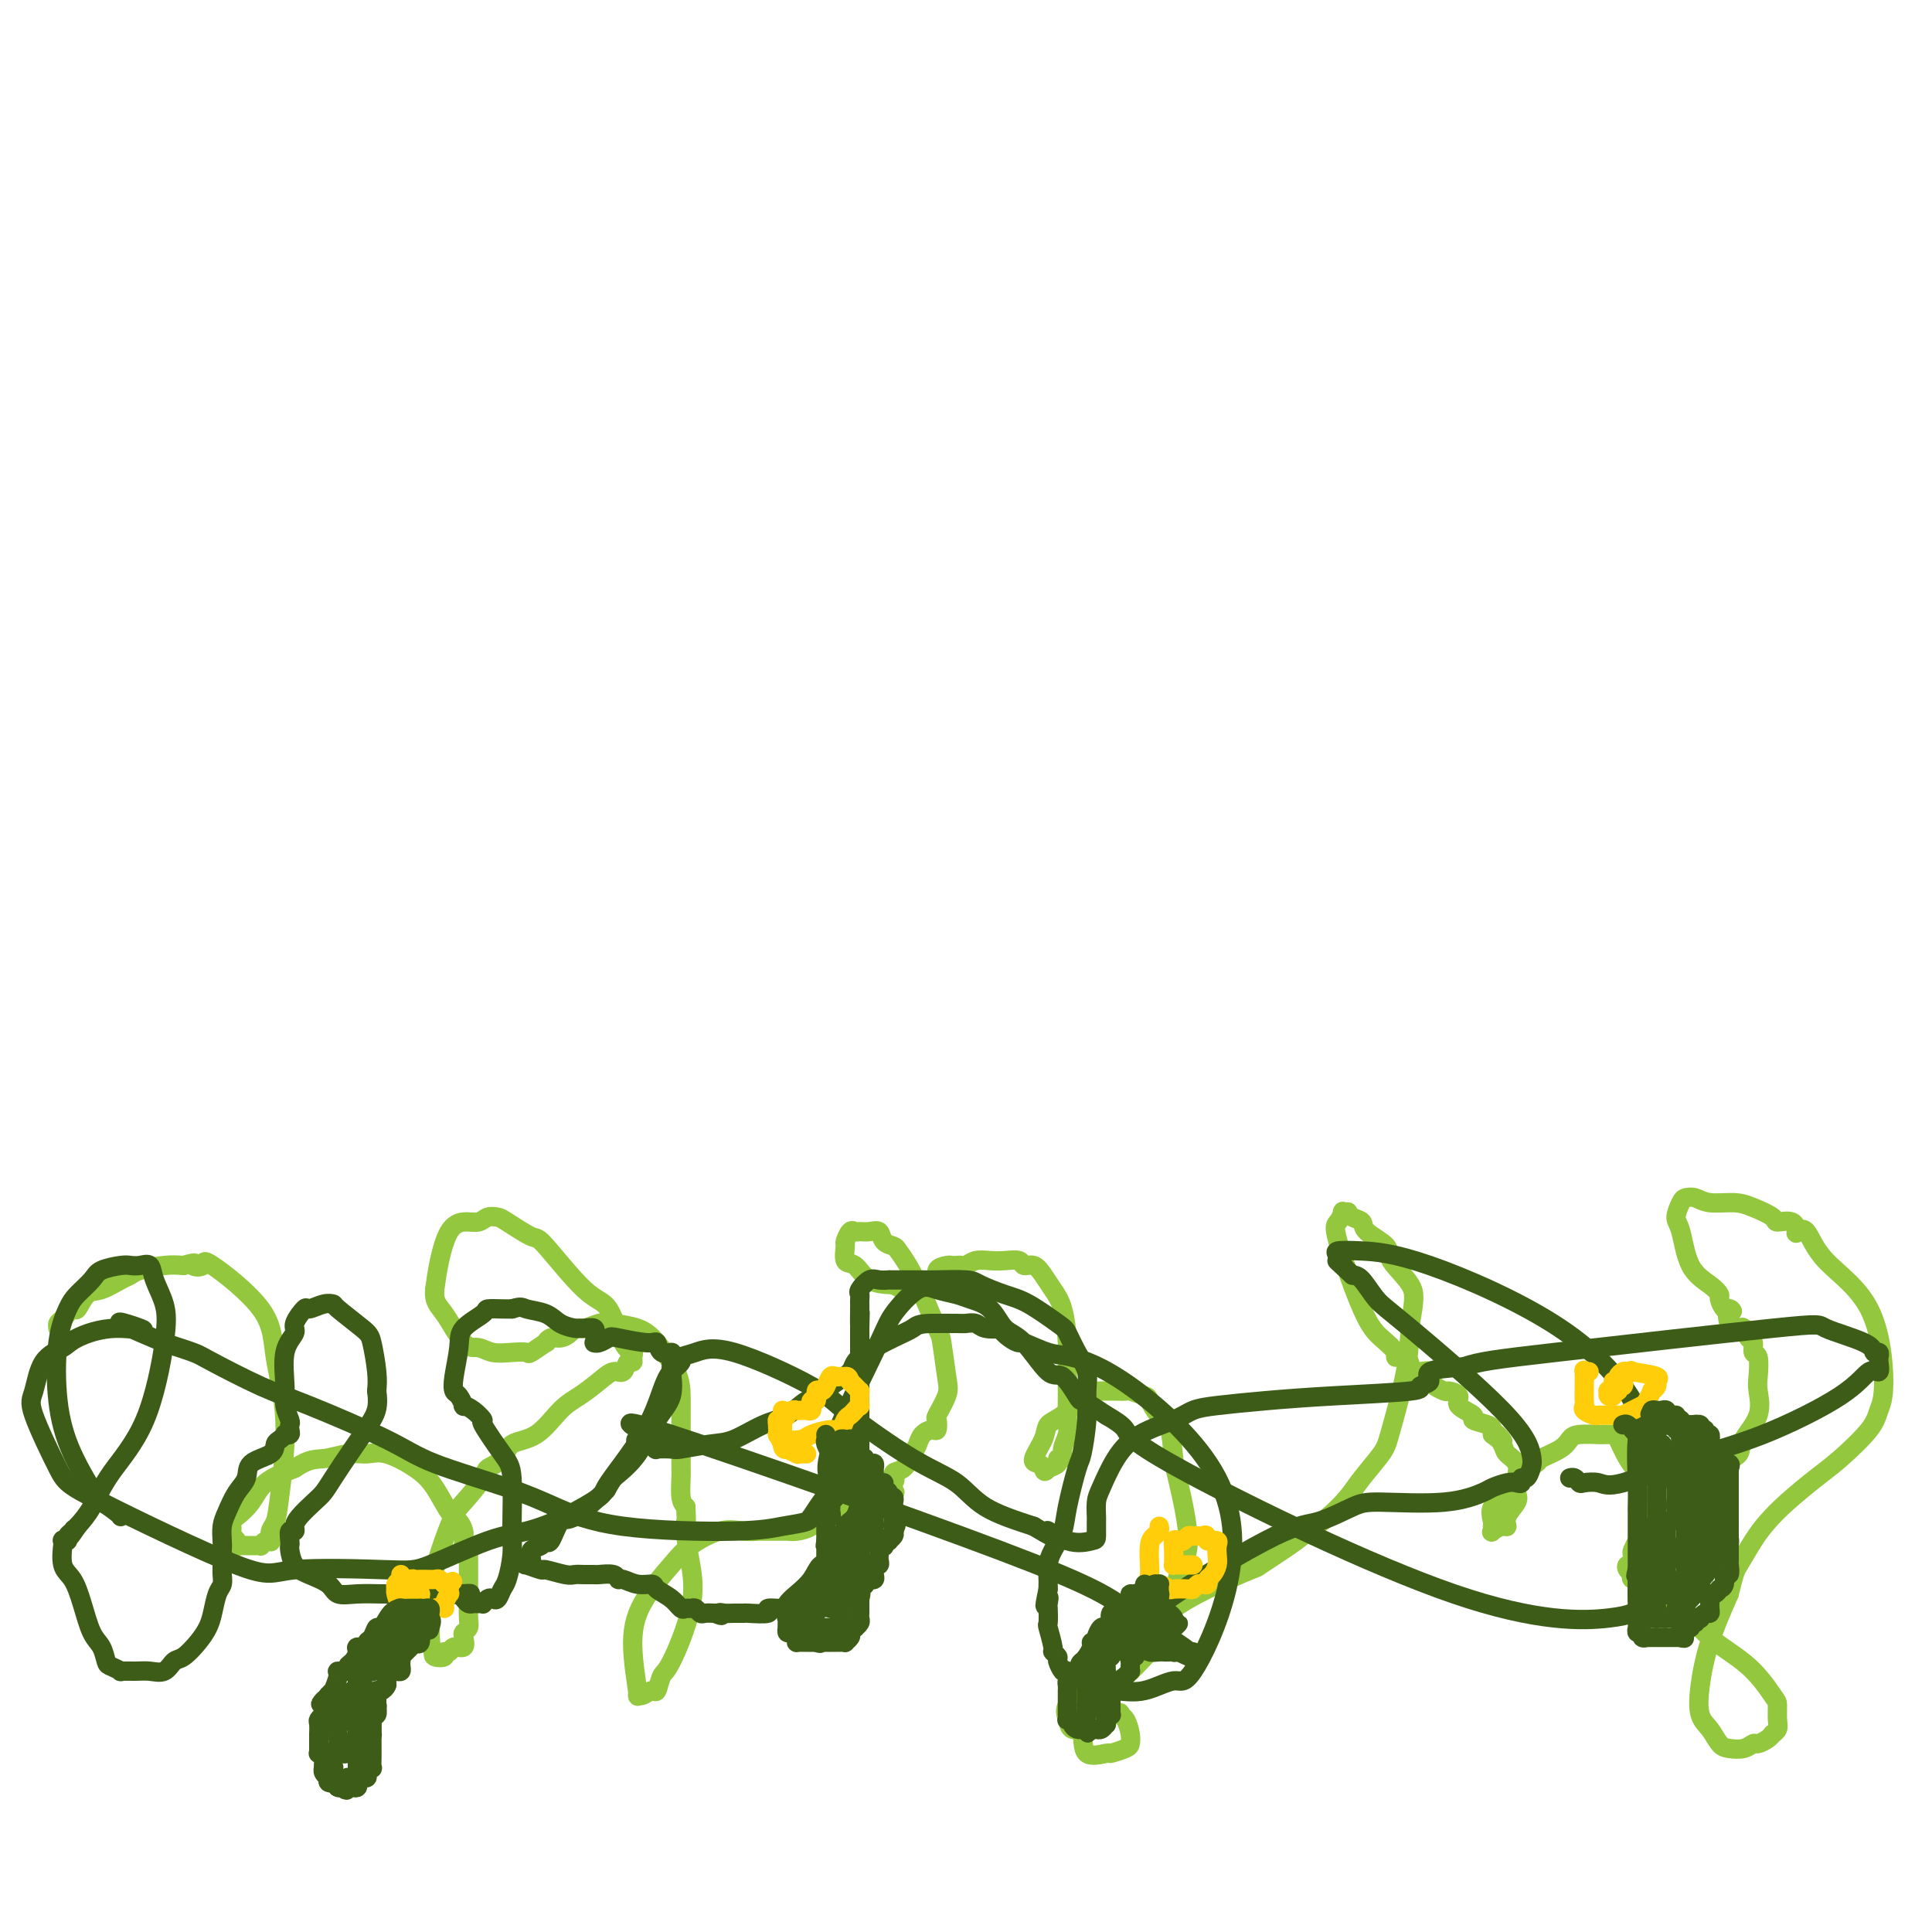 <svg viewBox='0 0 400 400' version='1.1' xmlns='http://www.w3.org/2000/svg' xmlns:xlink='http://www.w3.org/1999/xlink'><g fill='none' stroke='#93C83E' stroke-width='4' stroke-linecap='round' stroke-linejoin='round'><path d='M12,275c-0.058,-0.376 -0.115,-0.753 0,-1c0.115,-0.247 0.403,-0.366 1,-1c0.597,-0.634 1.504,-1.784 2,-2c0.496,-0.216 0.581,0.503 1,0c0.419,-0.503 1.173,-2.229 2,-3c0.827,-0.771 1.726,-0.589 3,-1c1.274,-0.411 2.924,-1.417 4,-2c1.076,-0.583 1.577,-0.744 2,-1c0.423,-0.256 0.768,-0.607 2,-1c1.232,-0.393 3.352,-0.826 5,-1c1.648,-0.174 2.824,-0.087 4,0'/><path d='M38,262c3.417,-0.959 1.961,-0.355 2,0c0.039,0.355 1.574,0.463 2,0c0.426,-0.463 -0.257,-1.496 2,0c2.257,1.496 7.453,5.521 10,9c2.547,3.479 2.444,6.412 3,10c0.556,3.588 1.771,7.830 2,13c0.229,5.170 -0.526,11.266 -1,15c-0.474,3.734 -0.666,5.105 -1,6c-0.334,0.895 -0.812,1.316 -1,2c-0.188,0.684 -0.088,1.633 0,2c0.088,0.367 0.165,0.151 0,0c-0.165,-0.151 -0.570,-0.237 -1,0c-0.430,0.237 -0.885,0.795 -1,1c-0.115,0.205 0.110,0.055 0,0c-0.110,-0.055 -0.554,-0.015 -1,0c-0.446,0.015 -0.894,0.005 -1,0c-0.106,-0.005 0.130,-0.004 0,0c-0.130,0.004 -0.627,0.012 -1,0c-0.373,-0.012 -0.622,-0.044 -1,0c-0.378,0.044 -0.886,0.162 -1,0c-0.114,-0.162 0.167,-0.605 0,-1c-0.167,-0.395 -0.781,-0.741 -1,-1c-0.219,-0.259 -0.042,-0.432 0,-1c0.042,-0.568 -0.052,-1.531 0,-2c0.052,-0.469 0.251,-0.445 1,-1c0.749,-0.555 2.048,-1.688 3,-3c0.952,-1.312 1.558,-2.803 3,-4c1.442,-1.197 3.721,-2.098 6,-3'/><path d='M61,304c3.120,-2.091 4.421,-1.820 6,-2c1.579,-0.180 3.437,-0.812 5,-1c1.563,-0.188 2.831,0.068 4,0c1.169,-0.068 2.239,-0.461 4,0c1.761,0.461 4.213,1.776 6,3c1.787,1.224 2.910,2.355 4,4c1.090,1.645 2.148,3.802 3,5c0.852,1.198 1.496,1.435 2,2c0.504,0.565 0.866,1.458 1,2c0.134,0.542 0.040,0.732 0,1c-0.040,0.268 -0.025,0.615 0,1c0.025,0.385 0.059,0.810 0,1c-0.059,0.190 -0.212,0.147 0,0c0.212,-0.147 0.789,-0.398 1,0c0.211,0.398 0.057,1.445 0,2c-0.057,0.555 -0.015,0.617 0,1c0.015,0.383 0.005,1.086 0,2c-0.005,0.914 -0.005,2.038 0,3c0.005,0.962 0.015,1.762 0,3c-0.015,1.238 -0.055,2.914 0,4c0.055,1.086 0.204,1.582 0,2c-0.204,0.418 -0.761,0.757 -1,1c-0.239,0.243 -0.159,0.390 0,1c0.159,0.610 0.399,1.684 0,2c-0.399,0.316 -1.435,-0.125 -2,0c-0.565,0.125 -0.660,0.815 -1,1c-0.340,0.185 -0.926,-0.136 -1,0c-0.074,0.136 0.365,0.729 0,1c-0.365,0.271 -1.533,0.220 -2,0c-0.467,-0.220 -0.234,-0.610 0,-1'/><path d='M90,342c-1.098,-0.687 -0.843,-2.905 -1,-5c-0.157,-2.095 -0.724,-4.066 0,-8c0.724,-3.934 2.740,-9.829 4,-13c1.260,-3.171 1.763,-3.617 3,-5c1.237,-1.383 3.208,-3.705 4,-5c0.792,-1.295 0.406,-1.565 1,-2c0.594,-0.435 2.167,-1.036 3,-2c0.833,-0.964 0.926,-2.292 2,-3c1.074,-0.708 3.131,-0.797 5,-2c1.869,-1.203 3.551,-3.522 5,-5c1.449,-1.478 2.664,-2.117 4,-3c1.336,-0.883 2.793,-2.012 4,-3c1.207,-0.988 2.165,-1.837 3,-2c0.835,-0.163 1.546,0.359 2,0c0.454,-0.359 0.652,-1.600 1,-2c0.348,-0.400 0.845,0.040 1,0c0.155,-0.040 -0.033,-0.559 0,-1c0.033,-0.441 0.285,-0.802 0,-1c-0.285,-0.198 -1.109,-0.232 -2,-2c-0.891,-1.768 -1.850,-5.269 -3,-7c-1.150,-1.731 -2.492,-1.693 -5,-4c-2.508,-2.307 -6.181,-6.959 -8,-9c-1.819,-2.041 -1.785,-1.471 -3,-2c-1.215,-0.529 -3.679,-2.157 -5,-3c-1.321,-0.843 -1.498,-0.903 -2,-1c-0.502,-0.097 -1.328,-0.233 -2,0c-0.672,0.233 -1.188,0.833 -2,1c-0.812,0.167 -1.919,-0.100 -3,0c-1.081,0.100 -2.137,0.565 -3,2c-0.863,1.435 -1.532,3.838 -2,6c-0.468,2.162 -0.734,4.081 -1,6'/><path d='M90,267c-0.214,2.637 0.750,3.228 2,5c1.250,1.772 2.787,4.723 4,6c1.213,1.277 2.101,0.880 3,1c0.899,0.120 1.807,0.756 3,1c1.193,0.244 2.669,0.095 4,0c1.331,-0.095 2.517,-0.134 3,0c0.483,0.134 0.265,0.443 1,0c0.735,-0.443 2.424,-1.638 3,-2c0.576,-0.362 0.037,0.109 0,0c-0.037,-0.109 0.426,-0.799 1,-1c0.574,-0.201 1.259,0.086 2,0c0.741,-0.086 1.536,-0.545 2,-1c0.464,-0.455 0.595,-0.904 1,-1c0.405,-0.096 1.083,0.163 2,0c0.917,-0.163 2.074,-0.747 3,-1c0.926,-0.253 1.621,-0.175 3,0c1.379,0.175 3.441,0.448 5,1c1.559,0.552 2.614,1.384 4,3c1.386,1.616 3.103,4.016 4,6c0.897,1.984 0.972,3.553 1,5c0.028,1.447 0.007,2.773 0,4c-0.007,1.227 -0.002,2.356 0,3c0.002,0.644 0.001,0.801 0,1c-0.001,0.199 -0.000,0.438 0,1c0.000,0.562 0.000,1.447 0,2c-0.000,0.553 -0.001,0.774 0,1c0.001,0.226 0.003,0.455 0,1c-0.003,0.545 -0.011,1.404 0,2c0.011,0.596 0.041,0.930 0,2c-0.041,1.070 -0.155,2.877 0,4c0.155,1.123 0.577,1.561 1,2'/><path d='M142,312c0.167,4.126 0.084,2.941 0,3c-0.084,0.059 -0.169,1.361 0,3c0.169,1.639 0.592,3.614 1,6c0.408,2.386 0.801,5.185 0,9c-0.801,3.815 -2.795,8.648 -4,11c-1.205,2.352 -1.619,2.223 -2,3c-0.381,0.777 -0.728,2.460 -1,3c-0.272,0.540 -0.470,-0.064 -1,0c-0.530,0.064 -1.394,0.797 -2,1c-0.606,0.203 -0.955,-0.123 -1,0c-0.045,0.123 0.215,0.694 0,-1c-0.215,-1.694 -0.905,-5.652 -1,-9c-0.095,-3.348 0.403,-6.084 2,-9c1.597,-2.916 4.291,-6.011 6,-8c1.709,-1.989 2.433,-2.873 4,-4c1.567,-1.127 3.978,-2.498 6,-3c2.022,-0.502 3.654,-0.134 5,0c1.346,0.134 2.406,0.036 3,0c0.594,-0.036 0.722,-0.010 1,0c0.278,0.010 0.707,0.003 1,0c0.293,-0.003 0.452,-0.003 1,0c0.548,0.003 1.485,0.008 2,0c0.515,-0.008 0.607,-0.030 1,0c0.393,0.030 1.087,0.110 2,0c0.913,-0.110 2.045,-0.412 3,-1c0.955,-0.588 1.733,-1.463 3,-2c1.267,-0.537 3.022,-0.735 4,-1c0.978,-0.265 1.180,-0.597 2,-1c0.820,-0.403 2.259,-0.878 3,-1c0.741,-0.122 0.783,0.108 1,0c0.217,-0.108 0.608,-0.554 1,-1'/><path d='M182,310c6.132,-1.683 1.961,-0.892 1,-1c-0.961,-0.108 1.287,-1.117 2,-2c0.713,-0.883 -0.108,-1.640 0,-2c0.108,-0.360 1.146,-0.321 2,-1c0.854,-0.679 1.525,-2.075 2,-3c0.475,-0.925 0.755,-1.380 1,-2c0.245,-0.620 0.456,-1.406 1,-2c0.544,-0.594 1.421,-0.995 2,-1c0.579,-0.005 0.860,0.386 1,0c0.140,-0.386 0.139,-1.550 0,-2c-0.139,-0.450 -0.417,-0.185 0,-1c0.417,-0.815 1.529,-2.709 2,-4c0.471,-1.291 0.303,-1.980 0,-4c-0.303,-2.020 -0.739,-5.371 -1,-7c-0.261,-1.629 -0.345,-1.536 -1,-3c-0.655,-1.464 -1.881,-4.485 -3,-7c-1.119,-2.515 -2.130,-4.524 -3,-6c-0.870,-1.476 -1.598,-2.420 -2,-3c-0.402,-0.580 -0.479,-0.797 -1,-1c-0.521,-0.203 -1.488,-0.394 -2,-1c-0.512,-0.606 -0.571,-1.629 -1,-2c-0.429,-0.371 -1.229,-0.092 -2,0c-0.771,0.092 -1.513,-0.003 -2,0c-0.487,0.003 -0.721,0.103 -1,0c-0.279,-0.103 -0.605,-0.409 -1,0c-0.395,0.409 -0.859,1.531 -1,2c-0.141,0.469 0.039,0.283 0,1c-0.039,0.717 -0.299,2.337 0,3c0.299,0.663 1.157,0.371 2,1c0.843,0.629 1.669,2.180 3,3c1.331,0.820 3.165,0.910 5,1'/><path d='M185,266c1.915,1.004 1.702,1.013 2,1c0.298,-0.013 1.108,-0.049 2,0c0.892,0.049 1.868,0.181 2,0c0.132,-0.181 -0.578,-0.675 0,-1c0.578,-0.325 2.445,-0.479 3,-1c0.555,-0.521 -0.202,-1.408 0,-2c0.202,-0.592 1.363,-0.890 2,-1c0.637,-0.110 0.750,-0.033 1,0c0.250,0.033 0.636,0.023 1,0c0.364,-0.023 0.705,-0.058 1,0c0.295,0.058 0.545,0.211 1,0c0.455,-0.211 1.115,-0.784 2,-1c0.885,-0.216 1.994,-0.073 3,0c1.006,0.073 1.908,0.077 3,0c1.092,-0.077 2.375,-0.236 3,0c0.625,0.236 0.591,0.868 1,1c0.409,0.132 1.262,-0.234 2,0c0.738,0.234 1.360,1.069 2,2c0.640,0.931 1.296,1.959 2,3c0.704,1.041 1.456,2.096 2,4c0.544,1.904 0.879,4.659 1,7c0.121,2.341 0.028,4.269 0,6c-0.028,1.731 0.008,3.267 0,5c-0.008,1.733 -0.059,3.665 0,5c0.059,1.335 0.228,2.073 0,3c-0.228,0.927 -0.853,2.042 -1,3c-0.147,0.958 0.184,1.760 0,2c-0.184,0.240 -0.884,-0.080 -1,0c-0.116,0.080 0.354,0.560 0,1c-0.354,0.440 -1.530,0.840 -2,1c-0.470,0.160 -0.235,0.080 0,0'/><path d='M217,304c-0.809,1.142 -0.831,0.495 -1,0c-0.169,-0.495 -0.483,-0.840 -1,-1c-0.517,-0.160 -1.236,-0.134 -1,-1c0.236,-0.866 1.427,-2.624 2,-4c0.573,-1.376 0.527,-2.369 1,-3c0.473,-0.631 1.465,-0.901 3,-2c1.535,-1.099 3.614,-3.027 5,-4c1.386,-0.973 2.081,-0.989 3,-1c0.919,-0.011 2.063,-0.016 3,0c0.937,0.016 1.668,0.054 2,0c0.332,-0.054 0.263,-0.199 1,0c0.737,0.199 2.278,0.743 3,1c0.722,0.257 0.626,0.227 1,1c0.374,0.773 1.220,2.349 2,3c0.780,0.651 1.495,0.377 2,2c0.505,1.623 0.800,5.144 1,7c0.200,1.856 0.306,2.048 1,5c0.694,2.952 1.975,8.664 2,12c0.025,3.336 -1.205,4.297 -2,7c-0.795,2.703 -1.153,7.149 -2,10c-0.847,2.851 -2.181,4.108 -4,6c-1.819,1.892 -4.124,4.420 -6,6c-1.876,1.580 -3.325,2.212 -4,3c-0.675,0.788 -0.578,1.732 -1,2c-0.422,0.268 -1.363,-0.138 -2,0c-0.637,0.138 -0.969,0.822 -1,1c-0.031,0.178 0.239,-0.148 0,0c-0.239,0.148 -0.987,0.771 -1,1c-0.013,0.229 0.711,0.066 1,0c0.289,-0.066 0.145,-0.033 0,0'/><path d='M224,355c-1.535,2.945 3.627,0.806 6,0c2.373,-0.806 1.956,-0.280 2,0c0.044,0.280 0.551,0.314 1,1c0.449,0.686 0.842,2.025 1,3c0.158,0.975 0.080,1.586 0,2c-0.080,0.414 -0.163,0.632 -1,1c-0.837,0.368 -2.427,0.884 -3,1c-0.573,0.116 -0.128,-0.170 -1,0c-0.872,0.170 -3.060,0.797 -4,0c-0.940,-0.797 -0.633,-3.018 -1,-4c-0.367,-0.982 -1.410,-0.727 -2,-1c-0.590,-0.273 -0.729,-1.076 -1,-2c-0.271,-0.924 -0.675,-1.969 0,-3c0.675,-1.031 2.429,-2.049 3,-3c0.571,-0.951 -0.042,-1.835 2,-4c2.042,-2.165 6.738,-5.610 10,-8c3.262,-2.390 5.090,-3.725 7,-5c1.910,-1.275 3.903,-2.491 7,-4c3.097,-1.509 7.296,-3.313 9,-4c1.704,-0.687 0.911,-0.259 2,-1c1.089,-0.741 4.061,-2.650 6,-4c1.939,-1.350 2.845,-2.140 4,-3c1.155,-0.860 2.559,-1.791 4,-3c1.441,-1.209 2.918,-2.697 4,-4c1.082,-1.303 1.768,-2.421 3,-4c1.232,-1.579 3.011,-3.619 4,-5c0.989,-1.381 1.189,-2.103 2,-5c0.811,-2.897 2.232,-7.971 3,-12c0.768,-4.029 0.884,-7.015 1,-10'/><path d='M292,274c0.862,-4.950 1.017,-6.324 0,-8c-1.017,-1.676 -3.207,-3.653 -4,-5c-0.793,-1.347 -0.188,-2.063 -1,-3c-0.812,-0.937 -3.040,-2.093 -4,-3c-0.960,-0.907 -0.654,-1.563 -1,-2c-0.346,-0.437 -1.346,-0.655 -2,-1c-0.654,-0.345 -0.963,-0.818 -1,-1c-0.037,-0.182 0.196,-0.075 0,0c-0.196,0.075 -0.821,0.116 -1,0c-0.179,-0.116 0.090,-0.390 0,0c-0.090,0.390 -0.538,1.446 -1,2c-0.462,0.554 -0.938,0.608 0,4c0.938,3.392 3.291,10.123 5,14c1.709,3.877 2.774,4.902 4,6c1.226,1.098 2.614,2.270 3,3c0.386,0.730 -0.231,1.019 0,1c0.231,-0.019 1.310,-0.346 2,0c0.690,0.346 0.991,1.366 1,2c0.009,0.634 -0.274,0.881 0,1c0.274,0.119 1.104,0.108 2,0c0.896,-0.108 1.856,-0.314 2,0c0.144,0.314 -0.529,1.148 0,2c0.529,0.852 2.259,1.724 3,2c0.741,0.276 0.493,-0.042 1,0c0.507,0.042 1.768,0.445 2,1c0.232,0.555 -0.565,1.262 0,2c0.565,0.738 2.491,1.507 3,2c0.509,0.493 -0.400,0.709 0,1c0.400,0.291 2.108,0.655 3,1c0.892,0.345 0.969,0.670 1,1c0.031,0.330 0.015,0.665 0,1'/><path d='M309,297c3.732,2.999 1.560,0.497 1,0c-0.560,-0.497 0.490,1.011 1,2c0.510,0.989 0.478,1.457 1,2c0.522,0.543 1.596,1.160 2,2c0.404,0.840 0.137,1.903 0,3c-0.137,1.097 -0.144,2.226 0,3c0.144,0.774 0.437,1.192 0,2c-0.437,0.808 -1.606,2.007 -2,3c-0.394,0.993 -0.015,1.779 0,2c0.015,0.221 -0.335,-0.124 -1,0c-0.665,0.124 -1.645,0.717 -2,1c-0.355,0.283 -0.085,0.258 0,0c0.085,-0.258 -0.016,-0.747 0,-1c0.016,-0.253 0.149,-0.271 0,-1c-0.149,-0.729 -0.579,-2.169 0,-3c0.579,-0.831 2.169,-1.051 3,-2c0.831,-0.949 0.905,-2.625 2,-4c1.095,-1.375 3.211,-2.449 4,-3c0.789,-0.551 0.250,-0.578 1,-1c0.750,-0.422 2.787,-1.237 4,-2c1.213,-0.763 1.600,-1.472 2,-2c0.400,-0.528 0.813,-0.873 2,-1c1.187,-0.127 3.147,-0.035 4,0c0.853,0.035 0.598,0.013 1,0c0.402,-0.013 1.460,-0.015 2,0c0.540,0.015 0.561,0.048 1,1c0.439,0.952 1.294,2.821 2,4c0.706,1.179 1.261,1.666 2,3c0.739,1.334 1.660,3.513 2,5c0.340,1.487 0.097,2.282 0,3c-0.097,0.718 -0.049,1.359 0,2'/><path d='M341,315c0.128,2.196 -0.553,2.687 -1,3c-0.447,0.313 -0.659,0.447 -1,1c-0.341,0.553 -0.811,1.524 -1,2c-0.189,0.476 -0.099,0.456 0,1c0.099,0.544 0.206,1.652 0,2c-0.206,0.348 -0.724,-0.062 -1,0c-0.276,0.062 -0.309,0.597 0,1c0.309,0.403 0.959,0.675 1,1c0.041,0.325 -0.527,0.704 0,1c0.527,0.296 2.149,0.509 3,1c0.851,0.491 0.932,1.259 2,2c1.068,0.741 3.123,1.454 5,3c1.877,1.546 3.574,3.927 6,6c2.426,2.073 5.579,3.840 8,6c2.421,2.160 4.109,4.712 5,6c0.891,1.288 0.985,1.311 1,2c0.015,0.689 -0.051,2.044 0,3c0.051,0.956 0.217,1.514 0,2c-0.217,0.486 -0.817,0.900 -1,1c-0.183,0.100 0.051,-0.113 0,0c-0.051,0.113 -0.388,0.552 -1,1c-0.612,0.448 -1.501,0.903 -2,1c-0.499,0.097 -0.609,-0.166 -1,0c-0.391,0.166 -1.065,0.759 -2,1c-0.935,0.241 -2.133,0.130 -3,0c-0.867,-0.130 -1.405,-0.278 -2,-1c-0.595,-0.722 -1.248,-2.020 -2,-3c-0.752,-0.980 -1.604,-1.644 -2,-3c-0.396,-1.356 -0.337,-3.403 0,-6c0.337,-2.597 0.954,-5.742 2,-9c1.046,-3.258 2.523,-6.629 4,-10'/><path d='M358,330c1.236,-4.976 1.327,-4.915 2,-6c0.673,-1.085 1.927,-3.316 3,-5c1.073,-1.684 1.965,-2.821 3,-4c1.035,-1.179 2.213,-2.402 4,-4c1.787,-1.598 4.182,-3.573 6,-5c1.818,-1.427 3.058,-2.308 5,-4c1.942,-1.692 4.585,-4.197 6,-6c1.415,-1.803 1.603,-2.904 2,-4c0.397,-1.096 1.003,-2.185 1,-6c-0.003,-3.815 -0.613,-10.355 -3,-15c-2.387,-4.645 -6.549,-7.396 -9,-10c-2.451,-2.604 -3.190,-5.061 -4,-6c-0.810,-0.939 -1.692,-0.359 -2,0c-0.308,0.359 -0.042,0.496 0,0c0.042,-0.496 -0.139,-1.625 -1,-2c-0.861,-0.375 -2.401,0.006 -3,0c-0.599,-0.006 -0.257,-0.398 -1,-1c-0.743,-0.602 -2.570,-1.416 -4,-2c-1.430,-0.584 -2.463,-0.940 -4,-1c-1.537,-0.060 -3.579,0.176 -5,0c-1.421,-0.176 -2.220,-0.764 -3,-1c-0.780,-0.236 -1.539,-0.121 -2,0c-0.461,0.121 -0.622,0.248 -1,1c-0.378,0.752 -0.973,2.128 -1,3c-0.027,0.872 0.514,1.241 1,3c0.486,1.759 0.918,4.910 2,7c1.082,2.090 2.815,3.121 4,4c1.185,0.879 1.823,1.607 2,2c0.177,0.393 -0.106,0.452 0,1c0.106,0.548 0.602,1.585 1,2c0.398,0.415 0.699,0.207 1,0'/><path d='M358,271c1.267,1.229 0.433,-0.200 0,0c-0.433,0.200 -0.466,2.027 0,3c0.466,0.973 1.430,1.091 2,1c0.570,-0.091 0.745,-0.392 1,0c0.255,0.392 0.590,1.477 1,2c0.410,0.523 0.894,0.483 1,1c0.106,0.517 -0.165,1.589 0,2c0.165,0.411 0.765,0.161 1,1c0.235,0.839 0.103,2.767 0,4c-0.103,1.233 -0.179,1.771 0,3c0.179,1.229 0.612,3.150 0,5c-0.612,1.850 -2.269,3.627 -3,5c-0.731,1.373 -0.536,2.340 -1,3c-0.464,0.660 -1.589,1.014 -2,1c-0.411,-0.014 -0.110,-0.395 0,0c0.110,0.395 0.030,1.568 0,2c-0.030,0.432 -0.008,0.123 0,0c0.008,-0.123 0.004,-0.062 0,0'/></g>
<g fill='none' stroke='#3D5C18' stroke-width='4' stroke-linecap='round' stroke-linejoin='round'><path d='M25,314c-0.079,-0.171 -0.158,-0.343 -1,-1c-0.842,-0.657 -2.448,-1.801 -3,-2c-0.552,-0.199 -0.051,0.547 -1,-1c-0.949,-1.547 -3.350,-5.386 -5,-9c-1.650,-3.614 -2.551,-7.002 -3,-11c-0.449,-3.998 -0.446,-8.605 0,-12c0.446,-3.395 1.334,-5.579 2,-7c0.666,-1.421 1.109,-2.080 2,-3c0.891,-0.920 2.230,-2.102 3,-3c0.770,-0.898 0.970,-1.510 2,-2c1.030,-0.490 2.891,-0.856 4,-1c1.109,-0.144 1.467,-0.066 2,0c0.533,0.066 1.241,0.122 2,0c0.759,-0.122 1.567,-0.420 2,0c0.433,0.420 0.489,1.558 1,3c0.511,1.442 1.477,3.186 2,5c0.523,1.814 0.604,3.696 0,8c-0.604,4.304 -1.894,11.030 -4,16c-2.106,4.970 -5.029,8.184 -7,11c-1.971,2.816 -2.992,5.233 -4,7c-1.008,1.767 -2.004,2.883 -3,4'/><path d='M16,316c-2.410,3.642 -1.434,1.747 -1,1c0.434,-0.747 0.327,-0.345 0,0c-0.327,0.345 -0.872,0.633 -1,1c-0.128,0.367 0.162,0.813 0,1c-0.162,0.187 -0.777,0.116 -1,0c-0.223,-0.116 -0.054,-0.276 0,0c0.054,0.276 -0.008,0.987 0,1c0.008,0.013 0.085,-0.674 0,0c-0.085,0.674 -0.331,2.707 0,4c0.331,1.293 1.241,1.846 2,3c0.759,1.154 1.368,2.911 2,5c0.632,2.089 1.288,4.511 2,6c0.712,1.489 1.481,2.045 2,3c0.519,0.955 0.789,2.309 1,3c0.211,0.691 0.363,0.721 1,1c0.637,0.279 1.760,0.809 2,1c0.240,0.191 -0.402,0.044 0,0c0.402,-0.044 1.850,0.015 3,0c1.150,-0.015 2.002,-0.104 3,0c0.998,0.104 2.141,0.401 3,0c0.859,-0.401 1.435,-1.498 2,-2c0.565,-0.502 1.121,-0.407 2,-1c0.879,-0.593 2.082,-1.874 3,-3c0.918,-1.126 1.552,-2.098 2,-3c0.448,-0.902 0.708,-1.733 1,-3c0.292,-1.267 0.614,-2.970 1,-4c0.386,-1.030 0.835,-1.386 1,-2c0.165,-0.614 0.044,-1.484 0,-2c-0.044,-0.516 -0.012,-0.677 0,-1c0.012,-0.323 0.003,-0.806 0,-1c-0.003,-0.194 -0.002,-0.097 0,0'/><path d='M46,324c0.774,-2.602 0.210,-1.108 0,-1c-0.210,0.108 -0.065,-1.171 0,-2c0.065,-0.829 0.049,-1.208 0,-2c-0.049,-0.792 -0.132,-1.998 0,-3c0.132,-1.002 0.481,-1.801 1,-3c0.519,-1.199 1.210,-2.797 2,-4c0.790,-1.203 1.678,-2.010 2,-3c0.322,-0.990 0.076,-2.164 1,-3c0.924,-0.836 3.017,-1.334 4,-2c0.983,-0.666 0.856,-1.498 1,-2c0.144,-0.502 0.561,-0.673 1,-1c0.439,-0.327 0.902,-0.809 1,-1c0.098,-0.191 -0.169,-0.091 0,0c0.169,0.091 0.773,0.173 1,0c0.227,-0.173 0.075,-0.602 0,-1c-0.075,-0.398 -0.075,-0.767 0,-1c0.075,-0.233 0.224,-0.332 0,-1c-0.224,-0.668 -0.822,-1.907 -1,-3c-0.178,-1.093 0.065,-2.042 0,-4c-0.065,-1.958 -0.437,-4.926 0,-7c0.437,-2.074 1.681,-3.253 2,-4c0.319,-0.747 -0.289,-1.062 0,-2c0.289,-0.938 1.474,-2.500 2,-3c0.526,-0.500 0.393,0.062 1,0c0.607,-0.062 1.955,-0.746 3,-1c1.045,-0.254 1.786,-0.077 2,0c0.214,0.077 -0.100,0.054 1,1c1.100,0.946 3.614,2.862 5,4c1.386,1.138 1.642,1.499 2,3c0.358,1.501 0.816,4.143 1,6c0.184,1.857 0.092,2.928 0,4'/><path d='M78,288c0.423,3.092 -0.021,4.322 -1,6c-0.979,1.678 -2.493,3.804 -4,6c-1.507,2.196 -3.007,4.462 -4,6c-0.993,1.538 -1.481,2.350 -2,3c-0.519,0.650 -1.071,1.139 -2,2c-0.929,0.861 -2.235,2.094 -3,3c-0.765,0.906 -0.990,1.486 -1,2c-0.010,0.514 0.193,0.962 0,1c-0.193,0.038 -0.782,-0.334 -1,0c-0.218,0.334 -0.065,1.374 0,2c0.065,0.626 0.042,0.839 0,1c-0.042,0.161 -0.101,0.271 0,1c0.101,0.729 0.363,2.076 1,3c0.637,0.924 1.647,1.424 3,2c1.353,0.576 3.047,1.226 4,2c0.953,0.774 1.166,1.672 2,2c0.834,0.328 2.289,0.088 4,0c1.711,-0.088 3.677,-0.022 5,0c1.323,0.022 2.004,0.002 3,0c0.996,-0.002 2.308,0.013 3,0c0.692,-0.013 0.764,-0.056 1,0c0.236,0.056 0.637,0.211 1,0c0.363,-0.211 0.688,-0.789 1,-1c0.312,-0.211 0.609,-0.056 1,0c0.391,0.056 0.875,0.014 1,0c0.125,-0.014 -0.108,-0.000 0,0c0.108,0.000 0.557,-0.014 1,0c0.443,0.014 0.882,0.055 1,0c0.118,-0.055 -0.084,-0.207 0,0c0.084,0.207 0.452,0.773 1,1c0.548,0.227 1.274,0.113 2,0'/><path d='M95,330c4.107,-0.044 1.874,-0.155 1,0c-0.874,0.155 -0.388,0.577 0,1c0.388,0.423 0.677,0.846 1,1c0.323,0.154 0.678,0.038 1,0c0.322,-0.038 0.611,0.004 1,0c0.389,-0.004 0.878,-0.052 1,0c0.122,0.052 -0.122,0.203 0,0c0.122,-0.203 0.610,-0.762 1,-1c0.390,-0.238 0.683,-0.156 1,0c0.317,0.156 0.659,0.386 1,0c0.341,-0.386 0.681,-1.388 1,-2c0.319,-0.612 0.618,-0.835 1,-2c0.382,-1.165 0.847,-3.273 1,-5c0.153,-1.727 -0.006,-3.074 0,-6c0.006,-2.926 0.178,-7.431 0,-10c-0.178,-2.569 -0.707,-3.200 -2,-5c-1.293,-1.800 -3.351,-4.768 -4,-6c-0.649,-1.232 0.110,-0.730 0,-1c-0.110,-0.270 -1.091,-1.314 -2,-2c-0.909,-0.686 -1.747,-1.013 -2,-1c-0.253,0.013 0.080,0.366 0,0c-0.080,-0.366 -0.572,-1.452 -1,-2c-0.428,-0.548 -0.794,-0.560 -1,-1c-0.206,-0.440 -0.254,-1.309 0,-3c0.254,-1.691 0.810,-4.204 1,-6c0.190,-1.796 0.015,-2.873 1,-4c0.985,-1.127 3.130,-2.302 4,-3c0.870,-0.698 0.465,-0.919 1,-1c0.535,-0.081 2.010,-0.023 3,0c0.990,0.023 1.495,0.012 2,0'/><path d='M106,271c2.020,-0.651 2.072,-0.280 3,0c0.928,0.280 2.734,0.468 4,1c1.266,0.532 1.993,1.410 3,2c1.007,0.590 2.294,0.894 3,1c0.706,0.106 0.829,0.014 1,0c0.171,-0.014 0.389,0.052 1,0c0.611,-0.052 1.615,-0.220 2,0c0.385,0.220 0.151,0.829 0,1c-0.151,0.171 -0.221,-0.097 0,0c0.221,0.097 0.732,0.558 1,1c0.268,0.442 0.294,0.863 0,1c-0.294,0.137 -0.909,-0.012 -1,0c-0.091,0.012 0.343,0.183 1,0c0.657,-0.183 1.537,-0.721 2,-1c0.463,-0.279 0.510,-0.300 2,0c1.490,0.300 4.424,0.919 6,1c1.576,0.081 1.796,-0.377 2,0c0.204,0.377 0.394,1.589 1,2c0.606,0.411 1.629,0.020 2,0c0.371,-0.020 0.091,0.329 0,1c-0.091,0.671 0.007,1.662 0,2c-0.007,0.338 -0.118,0.021 0,1c0.118,0.979 0.465,3.252 0,5c-0.465,1.748 -1.740,2.971 -3,5c-1.260,2.029 -2.503,4.866 -4,7c-1.497,2.134 -3.249,3.567 -5,5'/><path d='M127,306c-1.986,3.005 -0.952,2.016 -2,3c-1.048,0.984 -4.177,3.941 -6,5c-1.823,1.059 -2.338,0.219 -3,1c-0.662,0.781 -1.469,3.182 -2,4c-0.531,0.818 -0.786,0.051 -1,0c-0.214,-0.051 -0.386,0.612 -1,1c-0.614,0.388 -1.670,0.500 -2,1c-0.330,0.500 0.066,1.387 0,2c-0.066,0.613 -0.593,0.953 -1,1c-0.407,0.047 -0.695,-0.198 0,0c0.695,0.198 2.374,0.838 3,1c0.626,0.162 0.199,-0.153 1,0c0.801,0.153 2.828,0.773 4,1c1.172,0.227 1.487,0.060 2,0c0.513,-0.060 1.223,-0.012 2,0c0.777,0.012 1.621,-0.012 2,0c0.379,0.012 0.292,0.060 1,0c0.708,-0.060 2.211,-0.227 3,0c0.789,0.227 0.864,0.848 1,1c0.136,0.152 0.333,-0.164 1,0c0.667,0.164 1.803,0.808 3,1c1.197,0.192 2.453,-0.068 3,0c0.547,0.068 0.384,0.463 1,1c0.616,0.537 2.010,1.215 3,2c0.990,0.785 1.575,1.678 2,2c0.425,0.322 0.691,0.072 1,0c0.309,-0.072 0.663,0.033 1,0c0.337,-0.033 0.657,-0.205 1,0c0.343,0.205 0.708,0.786 1,1c0.292,0.214 0.512,0.061 1,0c0.488,-0.061 1.244,-0.031 2,0'/><path d='M148,334c2.201,0.928 1.202,0.248 1,0c-0.202,-0.248 0.393,-0.066 1,0c0.607,0.066 1.228,0.014 2,0c0.772,-0.014 1.696,0.011 2,0c0.304,-0.011 -0.011,-0.058 1,0c1.011,0.058 3.348,0.220 4,0c0.652,-0.220 -0.379,-0.824 0,-1c0.379,-0.176 2.170,0.075 3,0c0.830,-0.075 0.699,-0.475 1,-1c0.301,-0.525 1.035,-1.174 2,-2c0.965,-0.826 2.161,-1.827 3,-3c0.839,-1.173 1.319,-2.517 2,-3c0.681,-0.483 1.562,-0.106 2,-1c0.438,-0.894 0.433,-3.061 1,-4c0.567,-0.939 1.707,-0.651 2,-1c0.293,-0.349 -0.261,-1.334 0,-2c0.261,-0.666 1.338,-1.014 2,-2c0.662,-0.986 0.909,-2.611 1,-3c0.091,-0.389 0.024,0.460 0,0c-0.024,-0.460 -0.007,-2.227 0,-3c0.007,-0.773 0.002,-0.552 0,-1c-0.002,-0.448 -0.000,-1.566 0,-3c0.000,-1.434 0.000,-3.185 0,-5c-0.000,-1.815 -0.000,-3.693 0,-5c0.000,-1.307 0.000,-2.044 0,-4c-0.000,-1.956 -0.000,-5.133 0,-7c0.000,-1.867 0.000,-2.426 0,-3c-0.000,-0.574 -0.000,-1.164 0,-2c0.000,-0.836 0.000,-1.918 0,-3'/><path d='M178,275c0.155,-6.091 0.042,-1.817 0,-1c-0.042,0.817 -0.013,-1.821 0,-3c0.013,-1.179 0.010,-0.898 0,-1c-0.010,-0.102 -0.025,-0.588 0,-1c0.025,-0.412 0.092,-0.751 0,-1c-0.092,-0.249 -0.342,-0.406 0,-1c0.342,-0.594 1.276,-1.623 2,-2c0.724,-0.377 1.240,-0.101 2,0c0.760,0.101 1.765,0.026 2,0c0.235,-0.026 -0.302,-0.005 1,0c1.302,0.005 4.441,-0.006 6,0c1.559,0.006 1.537,0.030 3,0c1.463,-0.030 4.409,-0.113 6,0c1.591,0.113 1.826,0.423 3,1c1.174,0.577 3.287,1.420 5,2c1.713,0.580 3.027,0.896 5,2c1.973,1.104 4.605,2.997 6,4c1.395,1.003 1.551,1.118 2,2c0.449,0.882 1.189,2.531 2,4c0.811,1.469 1.694,2.758 2,4c0.306,1.242 0.037,2.436 0,4c-0.037,1.564 0.160,3.499 0,6c-0.160,2.501 -0.676,5.569 -1,7c-0.324,1.431 -0.455,1.225 -1,3c-0.545,1.775 -1.505,5.530 -2,8c-0.495,2.470 -0.525,3.656 -1,5c-0.475,1.344 -1.395,2.846 -2,4c-0.605,1.154 -0.894,1.959 -1,3c-0.106,1.041 -0.029,2.319 0,3c0.029,0.681 0.008,0.766 0,1c-0.008,0.234 -0.004,0.617 0,1'/><path d='M217,329c-1.238,5.810 -0.333,2.835 0,2c0.333,-0.835 0.093,0.470 0,1c-0.093,0.530 -0.040,0.285 0,1c0.040,0.715 0.067,2.391 0,3c-0.067,0.609 -0.229,0.151 0,1c0.229,0.849 0.850,3.006 1,4c0.150,0.994 -0.170,0.824 0,1c0.170,0.176 0.831,0.699 1,1c0.169,0.301 -0.155,0.381 0,1c0.155,0.619 0.787,1.776 1,2c0.213,0.224 0.007,-0.485 1,0c0.993,0.485 3.185,2.163 5,3c1.815,0.837 3.253,0.834 5,1c1.747,0.166 3.803,0.502 6,0c2.197,-0.502 4.536,-1.842 6,-2c1.464,-0.158 2.054,0.865 4,-2c1.946,-2.865 5.247,-9.617 7,-17c1.753,-7.383 1.958,-15.398 -2,-23c-3.958,-7.602 -12.078,-14.793 -18,-19c-5.922,-4.207 -9.645,-5.430 -12,-6c-2.355,-0.570 -3.343,-0.486 -5,-1c-1.657,-0.514 -3.982,-1.627 -5,-2c-1.018,-0.373 -0.727,-0.008 -1,0c-0.273,0.008 -1.108,-0.341 -2,-1c-0.892,-0.659 -1.839,-1.626 -2,-2c-0.161,-0.374 0.465,-0.153 0,0c-0.465,0.153 -2.020,0.237 -3,0c-0.980,-0.237 -1.387,-0.795 -2,-1c-0.613,-0.205 -1.434,-0.055 -2,0c-0.566,0.055 -0.876,0.016 -2,0c-1.124,-0.016 -3.062,-0.008 -5,0'/><path d='M193,274c-2.938,0.005 -3.284,0.519 -4,1c-0.716,0.481 -1.801,0.931 -4,2c-2.199,1.069 -5.512,2.757 -7,4c-1.488,1.243 -1.153,2.042 -2,3c-0.847,0.958 -2.878,2.076 -4,3c-1.122,0.924 -1.335,1.656 -2,2c-0.665,0.344 -1.781,0.301 -3,1c-1.219,0.699 -2.540,2.138 -4,3c-1.460,0.862 -3.057,1.145 -5,2c-1.943,0.855 -4.231,2.281 -6,3c-1.769,0.719 -3.020,0.730 -5,1c-1.980,0.270 -4.691,0.800 -6,1c-1.309,0.200 -1.218,0.069 -2,0c-0.782,-0.069 -2.439,-0.075 -3,0c-0.561,0.075 -0.026,0.232 0,0c0.026,-0.232 -0.457,-0.854 -1,-1c-0.543,-0.146 -1.145,0.185 -2,0c-0.855,-0.185 -1.962,-0.886 -1,-1c0.962,-0.114 3.994,0.359 2,-1c-1.994,-1.359 -9.012,-4.550 5,0c14.012,4.550 49.055,16.841 68,24c18.945,7.159 21.791,9.186 26,12c4.209,2.814 9.780,6.414 12,8c2.220,1.586 1.090,1.157 1,1c-0.090,-0.157 0.860,-0.042 1,0c0.140,0.042 -0.532,0.012 -1,0c-0.468,-0.012 -0.734,-0.006 -1,0'/><path d='M245,342c5.716,3.249 1.006,0.871 -1,0c-2.006,-0.871 -1.310,-0.233 -1,0c0.310,0.233 0.233,0.063 0,0c-0.233,-0.063 -0.622,-0.020 -1,0c-0.378,0.020 -0.746,0.016 -1,0c-0.254,-0.016 -0.394,-0.043 -1,0c-0.606,0.043 -1.678,0.157 -2,0c-0.322,-0.157 0.105,-0.586 0,-1c-0.105,-0.414 -0.742,-0.812 -1,-1c-0.258,-0.188 -0.137,-0.167 0,-1c0.137,-0.833 0.291,-2.521 1,-4c0.709,-1.479 1.973,-2.751 7,-6c5.027,-3.249 13.815,-8.477 19,-11c5.185,-2.523 6.766,-2.343 9,-3c2.234,-0.657 5.122,-2.151 7,-3c1.878,-0.849 2.748,-1.054 6,-1c3.252,0.054 8.888,0.368 13,0c4.112,-0.368 6.699,-1.418 8,-2c1.301,-0.582 1.314,-0.696 2,-1c0.686,-0.304 2.043,-0.798 3,-1c0.957,-0.202 1.514,-0.113 2,0c0.486,0.113 0.902,0.248 1,0c0.098,-0.248 -0.123,-0.880 0,-1c0.123,-0.120 0.588,0.270 1,0c0.412,-0.270 0.771,-1.200 1,-2c0.229,-0.800 0.329,-1.468 0,-3c-0.329,-1.532 -1.085,-3.927 -6,-9c-4.915,-5.073 -13.987,-12.824 -19,-17c-5.013,-4.176 -5.965,-4.778 -7,-6c-1.035,-1.222 -2.153,-3.063 -3,-4c-0.847,-0.937 -1.424,-0.968 -2,-1'/><path d='M280,264c-5.262,-4.813 -2.916,-2.845 -2,-2c0.916,0.845 0.401,0.568 0,0c-0.401,-0.568 -0.687,-1.427 -1,-2c-0.313,-0.573 -0.654,-0.860 0,-1c0.654,-0.140 2.301,-0.131 5,0c2.699,0.131 6.450,0.386 14,3c7.550,2.614 18.899,7.587 27,13c8.101,5.413 12.955,11.268 15,15c2.045,3.732 1.280,5.343 1,8c-0.280,2.657 -0.075,6.362 0,9c0.075,2.638 0.020,4.209 0,5c-0.020,0.791 -0.005,0.803 0,1c0.005,0.197 0.001,0.579 0,1c-0.001,0.421 -0.000,0.881 0,1c0.000,0.119 0.000,-0.103 0,0c-0.000,0.103 -0.000,0.531 0,1c0.000,0.469 0.000,0.977 0,1c-0.000,0.023 -0.000,-0.441 0,0c0.000,0.441 0.000,1.786 0,2c-0.000,0.214 -0.000,-0.703 0,0c0.000,0.703 0.001,3.028 0,4c-0.001,0.972 -0.005,0.593 0,1c0.005,0.407 0.017,1.602 0,3c-0.017,1.398 -0.065,3.000 0,4c0.065,1.000 0.241,1.397 0,2c-0.241,0.603 -0.899,1.410 -6,2c-5.101,0.590 -14.646,0.962 -32,-5c-17.354,-5.962 -42.518,-18.259 -55,-25c-12.482,-6.741 -12.280,-7.926 -13,-9c-0.720,-1.074 -2.360,-2.037 -4,-3'/><path d='M229,293c-3.742,-2.542 -4.598,-2.898 -5,-3c-0.402,-0.102 -0.352,0.049 -1,-1c-0.648,-1.049 -1.996,-3.300 -3,-4c-1.004,-0.700 -1.665,0.149 -3,-1c-1.335,-1.149 -3.343,-4.297 -5,-6c-1.657,-1.703 -2.964,-1.962 -4,-3c-1.036,-1.038 -1.801,-2.857 -3,-4c-1.199,-1.143 -2.832,-1.611 -4,-2c-1.168,-0.389 -1.870,-0.699 -3,-1c-1.130,-0.301 -2.687,-0.593 -4,-1c-1.313,-0.407 -2.381,-0.928 -4,0c-1.619,0.928 -3.788,3.304 -5,5c-1.212,1.696 -1.467,2.711 -4,8c-2.533,5.289 -7.344,14.852 -9,20c-1.656,5.148 -0.156,5.880 0,7c0.156,1.120 -1.030,2.629 -2,4c-0.970,1.371 -1.724,2.606 -2,3c-0.276,0.394 -0.074,-0.053 0,0c0.074,0.053 0.021,0.604 -1,1c-1.021,0.396 -3.008,0.635 -5,1c-1.992,0.365 -3.988,0.857 -10,1c-6.012,0.143 -16.040,-0.061 -23,-1c-6.960,-0.939 -10.852,-2.611 -14,-4c-3.148,-1.389 -5.550,-2.494 -10,-4c-4.450,-1.506 -10.947,-3.412 -15,-5c-4.053,-1.588 -5.663,-2.859 -10,-5c-4.337,-2.141 -11.400,-5.154 -16,-7c-4.600,-1.846 -6.738,-2.526 -10,-4c-3.262,-1.474 -7.647,-3.743 -10,-5c-2.353,-1.257 -2.672,-1.502 -4,-2c-1.328,-0.498 -3.664,-1.249 -6,-2'/><path d='M34,278c-15.647,-6.532 -7.264,-3.864 -5,-3c2.264,0.864 -1.592,-0.078 -5,0c-3.408,0.078 -6.368,1.175 -8,2c-1.632,0.825 -1.937,1.380 -3,2c-1.063,0.620 -2.883,1.307 -4,3c-1.117,1.693 -1.529,4.393 -2,6c-0.471,1.607 -1.000,2.122 0,5c1.000,2.878 3.531,8.120 5,11c1.469,2.880 1.876,3.400 9,7c7.124,3.600 20.963,10.282 28,13c7.037,2.718 7.271,1.473 12,1c4.729,-0.473 13.952,-0.173 19,0c5.048,0.173 5.921,0.218 9,-1c3.079,-1.218 8.364,-3.699 12,-5c3.636,-1.301 5.624,-1.422 8,-2c2.376,-0.578 5.140,-1.614 8,-3c2.860,-1.386 5.815,-3.123 7,-4c1.185,-0.877 0.599,-0.893 2,-3c1.401,-2.107 4.790,-6.305 7,-10c2.210,-3.695 3.240,-6.887 4,-9c0.760,-2.113 1.248,-3.147 2,-4c0.752,-0.853 1.766,-1.527 2,-2c0.234,-0.473 -0.311,-0.747 0,-1c0.311,-0.253 1.480,-0.486 3,-1c1.520,-0.514 3.393,-1.307 8,0c4.607,1.307 11.950,4.716 16,7c4.050,2.284 4.809,3.444 8,6c3.191,2.556 8.814,6.510 13,9c4.186,2.490 6.935,3.517 9,5c2.065,1.483 3.447,3.424 6,5c2.553,1.576 6.276,2.788 10,4'/><path d='M214,316c7.630,4.592 3.705,1.573 3,1c-0.705,-0.573 1.811,1.299 4,2c2.189,0.701 4.050,0.231 5,0c0.950,-0.231 0.988,-0.222 1,-1c0.012,-0.778 -0.003,-2.342 0,-3c0.003,-0.658 0.024,-0.409 0,-1c-0.024,-0.591 -0.092,-2.020 0,-3c0.092,-0.980 0.345,-1.509 1,-3c0.655,-1.491 1.714,-3.944 3,-6c1.286,-2.056 2.799,-3.717 5,-5c2.201,-1.283 5.088,-2.189 7,-3c1.912,-0.811 2.847,-1.527 4,-2c1.153,-0.473 2.523,-0.704 5,-1c2.477,-0.296 6.060,-0.656 10,-1c3.940,-0.344 8.238,-0.673 14,-1c5.762,-0.327 12.989,-0.651 16,-1c3.011,-0.349 1.807,-0.722 2,-1c0.193,-0.278 1.783,-0.459 2,-1c0.217,-0.541 -0.938,-1.440 0,-2c0.938,-0.560 3.969,-0.780 7,-1'/><path d='M303,283c3.420,-1.160 6.471,-1.561 19,-3c12.529,-1.439 34.538,-3.917 45,-5c10.462,-1.083 9.378,-0.770 11,0c1.622,0.770 5.951,1.996 8,3c2.049,1.004 1.816,1.787 2,2c0.184,0.213 0.783,-0.145 1,0c0.217,0.145 0.053,0.792 0,1c-0.053,0.208 0.004,-0.024 0,0c-0.004,0.024 -0.070,0.302 0,1c0.070,0.698 0.278,1.815 0,2c-0.278,0.185 -1.040,-0.562 -2,0c-0.960,0.562 -2.118,2.434 -6,5c-3.882,2.566 -10.487,5.826 -16,8c-5.513,2.174 -9.936,3.263 -15,5c-5.064,1.737 -10.771,4.122 -14,5c-3.229,0.878 -3.979,0.249 -5,0c-1.021,-0.249 -2.312,-0.119 -3,0c-0.688,0.119 -0.773,0.228 -1,0c-0.227,-0.228 -0.597,-0.793 -1,-1c-0.403,-0.207 -0.839,-0.056 -1,0c-0.161,0.056 -0.046,0.016 0,0c0.046,-0.016 0.023,-0.008 0,0'/></g>
<g fill='none' stroke='#FFCD0A' stroke-width='4' stroke-linecap='round' stroke-linejoin='round'><path d='M83,326c-0.031,0.445 -0.062,0.891 0,1c0.062,0.109 0.216,-0.117 0,0c-0.216,0.117 -0.804,0.578 -1,1c-0.196,0.422 -0.001,0.805 0,1c0.001,0.195 -0.193,0.203 0,1c0.193,0.797 0.771,2.382 1,3c0.229,0.618 0.108,0.270 0,0c-0.108,-0.270 -0.203,-0.463 0,0c0.203,0.463 0.705,1.580 1,2c0.295,0.420 0.384,0.141 1,0c0.616,-0.141 1.758,-0.145 2,0c0.242,0.145 -0.415,0.437 0,0c0.415,-0.437 1.901,-1.605 3,-2c1.099,-0.395 1.811,-0.018 2,0c0.189,0.018 -0.146,-0.324 0,-1c0.146,-0.676 0.771,-1.686 1,-2c0.229,-0.314 0.062,0.069 0,0c-0.062,-0.069 -0.018,-0.591 0,-1c0.018,-0.409 0.009,-0.704 0,-1'/><path d='M93,328c1.284,-1.099 0.495,-0.347 0,0c-0.495,0.347 -0.697,0.289 -1,0c-0.303,-0.289 -0.707,-0.810 -1,-1c-0.293,-0.190 -0.474,-0.051 -1,0c-0.526,0.051 -1.398,0.013 -2,0c-0.602,-0.013 -0.936,0.001 -1,0c-0.064,-0.001 0.141,-0.015 0,0c-0.141,0.015 -0.627,0.059 -1,0c-0.373,-0.059 -0.632,-0.222 -1,0c-0.368,0.222 -0.844,0.829 -1,1c-0.156,0.171 0.009,-0.095 0,0c-0.009,0.095 -0.191,0.551 0,1c0.191,0.449 0.755,0.892 1,1c0.245,0.108 0.171,-0.117 0,0c-0.171,0.117 -0.438,0.577 0,1c0.438,0.423 1.582,0.808 2,1c0.418,0.192 0.109,0.191 0,0c-0.109,-0.191 -0.018,-0.573 0,-1c0.018,-0.427 -0.036,-0.899 0,-1c0.036,-0.101 0.164,0.168 0,0c-0.164,-0.168 -0.618,-0.774 -1,-1c-0.382,-0.226 -0.690,-0.071 -1,0c-0.310,0.071 -0.622,0.058 -1,0c-0.378,-0.058 -0.822,-0.159 -1,0c-0.178,0.159 -0.089,0.580 0,1'/><path d='M83,330c-1.547,0.265 -0.415,-0.073 0,0c0.415,0.073 0.112,0.558 0,1c-0.112,0.442 -0.032,0.841 0,1c0.032,0.159 0.016,0.080 0,0'/><path d='M162,292c-0.000,0.467 -0.000,0.933 0,1c0.000,0.067 0.001,-0.266 0,0c-0.001,0.266 -0.004,1.130 0,2c0.004,0.870 0.015,1.747 0,2c-0.015,0.253 -0.057,-0.119 0,0c0.057,0.119 0.215,0.727 1,1c0.785,0.273 2.199,0.210 3,0c0.801,-0.210 0.988,-0.567 2,-1c1.012,-0.433 2.848,-0.942 4,-1c1.152,-0.058 1.619,0.334 2,0c0.381,-0.334 0.676,-1.394 1,-2c0.324,-0.606 0.675,-0.757 1,-1c0.325,-0.243 0.623,-0.577 1,-1c0.377,-0.423 0.834,-0.936 1,-1c0.166,-0.064 0.042,0.320 0,0c-0.042,-0.320 -0.000,-1.343 0,-2c0.000,-0.657 -0.041,-0.949 0,-1c0.041,-0.051 0.165,0.140 0,0c-0.165,-0.140 -0.619,-0.611 -1,-1c-0.381,-0.389 -0.691,-0.694 -1,-1'/><path d='M176,286c-0.333,-1.153 -0.667,-1.035 -1,-1c-0.333,0.035 -0.666,-0.015 -1,0c-0.334,0.015 -0.668,0.093 -1,0c-0.332,-0.093 -0.662,-0.357 -1,0c-0.338,0.357 -0.683,1.334 -1,2c-0.317,0.666 -0.607,1.020 -1,1c-0.393,-0.020 -0.890,-0.413 -1,0c-0.110,0.413 0.168,1.631 0,2c-0.168,0.369 -0.781,-0.111 -1,0c-0.219,0.111 -0.044,0.814 0,1c0.044,0.186 -0.044,-0.147 0,0c0.044,0.147 0.219,0.772 0,1c-0.219,0.228 -0.832,0.060 -1,0c-0.168,-0.060 0.109,-0.012 0,0c-0.109,0.012 -0.603,-0.012 -1,0c-0.397,0.012 -0.698,0.060 -1,0c-0.302,-0.060 -0.607,-0.227 -1,0c-0.393,0.227 -0.876,0.847 -1,1c-0.124,0.153 0.111,-0.161 0,0c-0.111,0.161 -0.566,0.798 -1,1c-0.434,0.202 -0.846,-0.032 -1,0c-0.154,0.032 -0.052,0.328 0,1c0.052,0.672 0.052,1.719 0,2c-0.052,0.281 -0.158,-0.206 0,0c0.158,0.206 0.579,1.103 1,2'/><path d='M162,299c-0.050,1.326 0.827,1.140 1,1c0.173,-0.140 -0.356,-0.234 0,0c0.356,0.234 1.598,0.795 2,1c0.402,0.205 -0.037,0.055 0,0c0.037,-0.055 0.548,-0.015 1,0c0.452,0.015 0.843,0.004 1,0c0.157,-0.004 0.078,-0.002 0,0'/><path d='M240,316c0.083,0.337 0.166,0.673 0,1c-0.166,0.327 -0.580,0.643 -1,1c-0.420,0.357 -0.846,0.755 -1,2c-0.154,1.245 -0.036,3.338 0,4c0.036,0.662 -0.011,-0.106 0,0c0.011,0.106 0.081,1.086 0,2c-0.081,0.914 -0.312,1.761 0,2c0.312,0.239 1.169,-0.131 2,0c0.831,0.131 1.637,0.763 2,1c0.363,0.237 0.282,0.077 1,0c0.718,-0.077 2.235,-0.072 3,0c0.765,0.072 0.779,0.212 1,0c0.221,-0.212 0.651,-0.777 1,-1c0.349,-0.223 0.619,-0.104 1,0c0.381,0.104 0.873,0.194 1,0c0.127,-0.194 -0.110,-0.671 0,-1c0.110,-0.329 0.567,-0.508 1,-1c0.433,-0.492 0.843,-1.295 1,-2c0.157,-0.705 0.063,-1.313 0,-2c-0.063,-0.687 -0.094,-1.454 0,-2c0.094,-0.546 0.313,-0.870 0,-1c-0.313,-0.130 -1.156,-0.065 -2,0'/><path d='M250,319c-0.024,-1.618 -0.584,-1.162 -1,-1c-0.416,0.162 -0.689,0.030 -1,0c-0.311,-0.030 -0.662,0.043 -1,0c-0.338,-0.043 -0.665,-0.201 -1,0c-0.335,0.201 -0.678,0.761 -1,1c-0.322,0.239 -0.622,0.158 -1,0c-0.378,-0.158 -0.833,-0.392 -1,0c-0.167,0.392 -0.046,1.412 0,2c0.046,0.588 0.015,0.746 0,1c-0.015,0.254 -0.015,0.604 0,1c0.015,0.396 0.045,0.838 0,1c-0.045,0.162 -0.166,0.043 0,0c0.166,-0.043 0.619,-0.012 1,0c0.381,0.012 0.691,0.003 1,0c0.309,-0.003 0.619,-0.001 1,0c0.381,0.001 0.834,0.000 1,0c0.166,-0.000 0.044,-0.000 0,0c-0.044,0.000 -0.012,0.000 0,0c0.012,-0.000 0.003,-0.000 0,0c-0.003,0.000 -0.002,0.000 0,0'/><path d='M329,284c-0.423,0.087 -0.845,0.174 -1,0c-0.155,-0.174 -0.041,-0.608 0,0c0.041,0.608 0.009,2.257 0,3c-0.009,0.743 0.004,0.581 0,1c-0.004,0.419 -0.026,1.419 0,2c0.026,0.581 0.099,0.744 0,1c-0.099,0.256 -0.370,0.604 0,1c0.370,0.396 1.380,0.839 2,1c0.620,0.161 0.851,0.040 1,0c0.149,-0.040 0.215,-0.000 1,0c0.785,0.000 2.290,-0.040 3,0c0.710,0.040 0.625,0.161 1,0c0.375,-0.161 1.210,-0.603 2,-1c0.790,-0.397 1.536,-0.750 2,-1c0.464,-0.250 0.645,-0.395 1,-1c0.355,-0.605 0.883,-1.668 1,-2c0.117,-0.332 -0.179,0.066 0,0c0.179,-0.066 0.831,-0.595 1,-1c0.169,-0.405 -0.147,-0.686 0,-1c0.147,-0.314 0.756,-0.661 0,-1c-0.756,-0.339 -2.878,-0.669 -5,-1'/><path d='M338,284c-0.724,-0.468 -0.035,-0.136 0,0c0.035,0.136 -0.583,0.078 -1,0c-0.417,-0.078 -0.633,-0.175 -1,0c-0.367,0.175 -0.887,0.621 -1,1c-0.113,0.379 0.180,0.689 0,1c-0.180,0.311 -0.834,0.623 -1,1c-0.166,0.377 0.156,0.820 0,1c-0.156,0.180 -0.789,0.097 -1,0c-0.211,-0.097 0.000,-0.207 0,0c-0.000,0.207 -0.211,0.731 0,1c0.211,0.269 0.845,0.283 1,0c0.155,-0.283 -0.168,-0.864 0,-1c0.168,-0.136 0.827,0.174 1,0c0.173,-0.174 -0.139,-0.831 0,-1c0.139,-0.169 0.731,0.151 1,0c0.269,-0.151 0.217,-0.772 0,-1c-0.217,-0.228 -0.597,-0.061 -1,0c-0.403,0.061 -0.829,0.018 -1,0c-0.171,-0.018 -0.085,-0.009 0,0'/></g>
<g fill='none' stroke='#3D5C18' stroke-width='4' stroke-linecap='round' stroke-linejoin='round'><path d='M83,333c0.172,-0.018 0.345,-0.037 0,0c-0.345,0.037 -1.207,0.128 -2,1c-0.793,0.872 -1.517,2.525 -2,3c-0.483,0.475 -0.726,-0.227 -1,0c-0.274,0.227 -0.581,1.383 -1,2c-0.419,0.617 -0.952,0.694 -1,1c-0.048,0.306 0.389,0.841 0,1c-0.389,0.159 -1.605,-0.059 -2,0c-0.395,0.059 0.030,0.394 0,1c-0.030,0.606 -0.515,1.484 -1,2c-0.485,0.516 -0.971,0.672 -1,1c-0.029,0.328 0.399,0.830 0,1c-0.399,0.170 -1.626,0.010 -2,0c-0.374,-0.010 0.106,0.131 0,1c-0.106,0.869 -0.798,2.465 -1,3c-0.202,0.535 0.085,0.010 0,0c-0.085,-0.010 -0.543,0.495 -1,1'/><path d='M68,351c-2.548,2.984 -1.419,1.444 -1,1c0.419,-0.444 0.126,0.208 0,1c-0.126,0.792 -0.086,1.722 0,2c0.086,0.278 0.219,-0.098 0,0c-0.219,0.098 -0.791,0.670 -1,1c-0.209,0.330 -0.056,0.417 0,1c0.056,0.583 0.015,1.662 0,2c-0.015,0.338 -0.004,-0.063 0,0c0.004,0.063 0.001,0.591 0,1c-0.001,0.409 -0.001,0.698 0,1c0.001,0.302 0.004,0.615 0,1c-0.004,0.385 -0.015,0.842 0,1c0.015,0.158 0.057,0.018 0,0c-0.057,-0.018 -0.211,0.085 0,0c0.211,-0.085 0.788,-0.360 1,0c0.212,0.360 0.061,1.354 0,2c-0.061,0.646 -0.030,0.943 0,1c0.030,0.057 0.060,-0.124 0,0c-0.060,0.124 -0.208,0.555 0,1c0.208,0.445 0.774,0.904 1,1c0.226,0.096 0.112,-0.170 0,0c-0.112,0.170 -0.222,0.777 0,1c0.222,0.223 0.777,0.064 1,0c0.223,-0.064 0.115,-0.031 0,0c-0.115,0.031 -0.237,0.060 0,0c0.237,-0.060 0.833,-0.208 1,0c0.167,0.208 -0.095,0.774 0,1c0.095,0.226 0.548,0.113 1,0'/><path d='M71,370c0.956,1.242 0.844,0.347 1,0c0.156,-0.347 0.578,-0.144 1,0c0.422,0.144 0.844,0.231 1,0c0.156,-0.231 0.044,-0.780 0,-1c-0.044,-0.220 -0.022,-0.111 0,0c0.022,0.111 0.043,0.223 0,0c-0.043,-0.223 -0.151,-0.782 0,-1c0.151,-0.218 0.562,-0.095 1,0c0.438,0.095 0.902,0.163 1,0c0.098,-0.163 -0.170,-0.555 0,-1c0.170,-0.445 0.778,-0.943 1,-1c0.222,-0.057 0.060,0.325 0,0c-0.060,-0.325 -0.016,-1.358 0,-2c0.016,-0.642 0.004,-0.893 0,-1c-0.004,-0.107 -0.001,-0.070 0,0c0.001,0.070 0.000,0.173 0,0c-0.000,-0.173 -0.000,-0.621 0,-1c0.000,-0.379 0.000,-0.690 0,-1c-0.000,-0.310 -0.000,-0.621 0,-1c0.000,-0.379 0.000,-0.827 0,-1c-0.000,-0.173 -0.000,-0.071 0,0c0.000,0.071 0.000,0.112 0,0c-0.000,-0.112 -0.000,-0.376 0,-1c0.000,-0.624 0.000,-1.607 0,-2c-0.000,-0.393 -0.000,-0.197 0,0'/><path d='M77,356c0.150,-2.115 0.026,-1.402 0,-1c-0.026,0.402 0.046,0.494 0,0c-0.046,-0.494 -0.209,-1.572 0,-2c0.209,-0.428 0.791,-0.205 1,0c0.209,0.205 0.046,0.392 0,0c-0.046,-0.392 0.026,-1.362 0,-2c-0.026,-0.638 -0.150,-0.944 0,-1c0.150,-0.056 0.575,0.139 1,0c0.425,-0.139 0.850,-0.612 1,-1c0.150,-0.388 0.025,-0.692 0,-1c-0.025,-0.308 0.049,-0.619 0,-1c-0.049,-0.381 -0.219,-0.833 0,-1c0.219,-0.167 0.829,-0.048 1,0c0.171,0.048 -0.098,0.024 0,0c0.098,-0.024 0.562,-0.049 1,0c0.438,0.049 0.849,0.172 1,0c0.151,-0.172 0.043,-0.637 0,-1c-0.043,-0.363 -0.022,-0.623 0,-1c0.022,-0.377 0.043,-0.871 0,-1c-0.043,-0.129 -0.151,0.105 0,0c0.151,-0.105 0.561,-0.551 1,-1c0.439,-0.449 0.906,-0.902 1,-1c0.094,-0.098 -0.186,0.159 0,0c0.186,-0.159 0.837,-0.733 1,-1c0.163,-0.267 -0.163,-0.226 0,0c0.163,0.226 0.813,0.638 1,0c0.187,-0.638 -0.089,-2.325 0,-3c0.089,-0.675 0.545,-0.337 1,0'/><path d='M88,337c1.928,-2.952 1.248,-0.832 1,0c-0.248,0.832 -0.066,0.377 0,0c0.066,-0.377 0.015,-0.675 0,-1c-0.015,-0.325 0.006,-0.675 0,-1c-0.006,-0.325 -0.041,-0.623 0,-1c0.041,-0.377 0.157,-0.833 0,-1c-0.157,-0.167 -0.586,-0.045 -1,0c-0.414,0.045 -0.813,0.012 -1,0c-0.187,-0.012 -0.163,-0.003 0,0c0.163,0.003 0.464,0.000 0,0c-0.464,-0.000 -1.694,0.003 -2,0c-0.306,-0.003 0.310,-0.010 0,0c-0.310,0.010 -1.546,0.039 -2,0c-0.454,-0.039 -0.125,-0.147 0,0c0.125,0.147 0.045,0.547 0,1c-0.045,0.453 -0.054,0.959 0,1c0.054,0.041 0.172,-0.381 0,0c-0.172,0.381 -0.634,1.566 -1,2c-0.366,0.434 -0.637,0.117 -1,0c-0.363,-0.117 -0.818,-0.033 -1,0c-0.182,0.033 -0.091,0.017 0,0'/><path d='M80,337c-0.770,0.570 -0.196,-0.006 0,0c0.196,0.006 0.014,0.594 0,1c-0.014,0.406 0.141,0.629 0,1c-0.141,0.371 -0.577,0.892 -1,1c-0.423,0.108 -0.831,-0.195 -1,0c-0.169,0.195 -0.097,0.887 0,1c0.097,0.113 0.219,-0.354 0,0c-0.219,0.354 -0.781,1.530 -1,2c-0.219,0.470 -0.096,0.235 0,0c0.096,-0.235 0.166,-0.470 0,0c-0.166,0.470 -0.566,1.646 -1,2c-0.434,0.354 -0.901,-0.112 -1,0c-0.099,0.112 0.170,0.803 0,1c-0.170,0.197 -0.778,-0.101 -1,0c-0.222,0.101 -0.058,0.602 0,1c0.058,0.398 0.012,0.694 0,1c-0.012,0.306 0.012,0.622 0,1c-0.012,0.378 -0.059,0.819 0,1c0.059,0.181 0.226,0.104 0,0c-0.226,-0.104 -0.844,-0.234 -1,0c-0.156,0.234 0.152,0.833 0,1c-0.152,0.167 -0.762,-0.096 -1,0c-0.238,0.096 -0.102,0.552 0,1c0.102,0.448 0.171,0.890 0,1c-0.171,0.110 -0.582,-0.110 -1,0c-0.418,0.110 -0.844,0.552 -1,1c-0.156,0.448 -0.042,0.904 0,1c0.042,0.096 0.011,-0.166 0,0c-0.011,0.166 -0.003,0.762 0,1c0.003,0.238 0.002,0.119 0,0'/><path d='M70,356c-1.547,3.121 -0.414,1.424 0,1c0.414,-0.424 0.111,0.425 0,1c-0.111,0.575 -0.029,0.875 0,1c0.029,0.125 0.007,0.076 0,0c-0.007,-0.076 0.002,-0.179 0,0c-0.002,0.179 -0.015,0.640 0,1c0.015,0.360 0.060,0.618 0,1c-0.060,0.382 -0.223,0.887 0,1c0.223,0.113 0.834,-0.166 1,0c0.166,0.166 -0.113,0.776 0,1c0.113,0.224 0.619,0.060 1,0c0.381,-0.060 0.638,-0.016 1,0c0.362,0.016 0.828,0.004 1,0c0.172,-0.004 0.049,-0.001 0,0c-0.049,0.001 -0.025,0.001 0,0'/><path d='M74,363c0.555,-0.079 -0.058,-0.778 0,-1c0.058,-0.222 0.786,0.033 1,0c0.214,-0.033 -0.086,-0.356 0,-1c0.086,-0.644 0.559,-1.611 1,-2c0.441,-0.389 0.849,-0.199 1,0c0.151,0.199 0.044,0.409 0,0c-0.044,-0.409 -0.026,-1.437 0,-2c0.026,-0.563 0.060,-0.662 0,-1c-0.060,-0.338 -0.213,-0.916 0,-1c0.213,-0.084 0.793,0.327 1,0c0.207,-0.327 0.040,-1.393 0,-2c-0.040,-0.607 0.046,-0.754 0,-1c-0.046,-0.246 -0.223,-0.589 0,-1c0.223,-0.411 0.844,-0.888 1,-1c0.156,-0.112 -0.155,0.142 0,0c0.155,-0.142 0.777,-0.678 1,-1c0.223,-0.322 0.046,-0.429 0,-1c-0.046,-0.571 0.040,-1.606 0,-2c-0.040,-0.394 -0.204,-0.148 0,0c0.204,0.148 0.776,0.198 1,0c0.224,-0.198 0.098,-0.645 0,-1c-0.098,-0.355 -0.170,-0.620 0,-1c0.170,-0.380 0.581,-0.876 1,-1c0.419,-0.124 0.844,0.124 1,0c0.156,-0.124 0.042,-0.622 0,-1c-0.042,-0.378 -0.011,-0.637 0,-1c0.011,-0.363 0.003,-0.829 0,-1c-0.003,-0.171 -0.001,-0.046 0,0c0.001,0.046 0.000,0.013 0,0c-0.000,-0.013 -0.000,-0.007 0,0'/><path d='M83,340c1.616,-3.740 1.155,-1.591 1,-1c-0.155,0.591 -0.003,-0.377 0,-1c0.003,-0.623 -0.144,-0.903 0,-1c0.144,-0.097 0.578,-0.012 1,0c0.422,0.012 0.831,-0.048 1,0c0.169,0.048 0.098,0.206 0,0c-0.098,-0.206 -0.222,-0.776 0,-1c0.222,-0.224 0.792,-0.103 1,0c0.208,0.103 0.056,0.188 0,0c-0.056,-0.188 -0.015,-0.650 0,-1c0.015,-0.350 0.004,-0.588 0,-1c-0.004,-0.412 -0.000,-0.996 0,-1c0.000,-0.004 -0.003,0.574 0,1c0.003,0.426 0.013,0.702 0,1c-0.013,0.298 -0.050,0.619 0,1c0.050,0.381 0.185,0.823 0,1c-0.185,0.177 -0.690,0.090 -1,0c-0.310,-0.090 -0.425,-0.183 -1,0c-0.575,0.183 -1.612,0.641 -2,1c-0.388,0.359 -0.129,0.618 0,1c0.129,0.382 0.127,0.886 0,1c-0.127,0.114 -0.380,-0.162 -1,0c-0.620,0.162 -1.606,0.760 -2,1c-0.394,0.240 -0.197,0.120 0,0'/><path d='M80,341c-1.244,1.704 -0.855,1.963 -1,2c-0.145,0.037 -0.823,-0.147 -1,0c-0.177,0.147 0.146,0.627 0,1c-0.146,0.373 -0.761,0.639 -1,1c-0.239,0.361 -0.103,0.816 0,1c0.103,0.184 0.172,0.095 0,0c-0.172,-0.095 -0.586,-0.198 -1,0c-0.414,0.198 -0.829,0.697 -1,1c-0.171,0.303 -0.098,0.410 0,1c0.098,0.590 0.223,1.664 0,2c-0.223,0.336 -0.792,-0.067 -1,0c-0.208,0.067 -0.056,0.604 0,1c0.056,0.396 0.015,0.650 0,1c-0.015,0.350 -0.004,0.797 0,1c0.004,0.203 0.001,0.164 0,0c-0.001,-0.164 -0.000,-0.451 0,0c0.000,0.451 0.000,1.641 0,2c-0.000,0.359 -0.000,-0.111 0,0c0.000,0.111 0.000,0.804 0,1c-0.000,0.196 -0.000,-0.105 0,0c0.000,0.105 0.000,0.616 0,1c-0.000,0.384 -0.000,0.642 0,1c0.000,0.358 0.000,0.817 0,1c-0.000,0.183 -0.000,0.091 0,0c0.000,-0.091 0.000,-0.179 0,0c-0.000,0.179 -0.000,0.625 0,1c0.000,0.375 0.000,0.678 0,1c-0.000,0.322 -0.000,0.663 0,1c0.000,0.337 0.000,0.668 0,1'/><path d='M74,363c-0.000,1.870 -0.000,0.543 0,0c0.000,-0.543 0.000,-0.304 0,0c-0.000,0.304 -0.000,0.673 0,1c0.000,0.327 0.001,0.613 0,1c-0.001,0.387 -0.003,0.874 0,1c0.003,0.126 0.011,-0.111 0,0c-0.011,0.111 -0.041,0.568 0,1c0.041,0.432 0.155,0.838 0,1c-0.155,0.162 -0.577,0.081 -1,0'/><path d='M73,368c-0.377,0.714 -0.818,-0.001 -1,0c-0.182,0.001 -0.105,0.718 0,1c0.105,0.282 0.238,0.128 0,0c-0.238,-0.128 -0.847,-0.230 -1,0c-0.153,0.230 0.151,0.793 0,1c-0.151,0.207 -0.757,0.059 -1,0c-0.243,-0.059 -0.121,-0.030 0,0'/><path d='M70,370c-0.480,0.066 -0.181,-0.770 0,-1c0.181,-0.230 0.244,0.145 0,0c-0.244,-0.145 -0.797,-0.810 -1,-1c-0.203,-0.190 -0.058,0.094 0,0c0.058,-0.094 0.030,-0.565 0,-1c-0.030,-0.435 -0.060,-0.835 0,-1c0.060,-0.165 0.212,-0.096 0,0c-0.212,0.096 -0.788,0.218 -1,0c-0.212,-0.218 -0.061,-0.777 0,-1c0.061,-0.223 0.030,-0.112 0,0'/><path d='M171,297c0.030,0.372 0.061,0.744 0,1c-0.061,0.256 -0.212,0.395 0,1c0.212,0.605 0.788,1.677 1,2c0.212,0.323 0.060,-0.104 0,0c-0.060,0.104 -0.026,0.739 0,1c0.026,0.261 0.046,0.147 0,0c-0.046,-0.147 -0.156,-0.328 0,0c0.156,0.328 0.578,1.164 1,2'/><path d='M173,304c0.309,1.034 0.083,0.117 0,0c-0.083,-0.117 -0.023,0.564 0,1c0.023,0.436 0.007,0.627 0,1c-0.007,0.373 -0.006,0.927 0,1c0.006,0.073 0.016,-0.334 0,0c-0.016,0.334 -0.057,1.409 0,2c0.057,0.591 0.211,0.697 0,1c-0.211,0.303 -0.789,0.802 -1,1c-0.211,0.198 -0.056,0.096 0,0c0.056,-0.096 0.011,-0.184 0,0c-0.011,0.184 0.011,0.642 0,1c-0.011,0.358 -0.056,0.617 0,1c0.056,0.383 0.211,0.890 0,1c-0.211,0.110 -0.789,-0.177 -1,0c-0.211,0.177 -0.057,0.817 0,1c0.057,0.183 0.015,-0.092 0,0c-0.015,0.092 -0.004,0.549 0,1c0.004,0.451 0.001,0.894 0,1c-0.001,0.106 -0.000,-0.125 0,0c0.000,0.125 0.000,0.607 0,1c-0.000,0.393 -0.000,0.696 0,1'/><path d='M171,319c-0.309,2.256 -0.083,0.397 0,0c0.083,-0.397 0.022,0.667 0,1c-0.022,0.333 -0.006,-0.065 0,0c0.006,0.065 0.002,0.592 0,1c-0.002,0.408 -0.000,0.697 0,1c0.000,0.303 0.000,0.620 0,1c-0.000,0.380 0.000,0.822 0,1c-0.000,0.178 -0.000,0.090 0,0c0.000,-0.090 0.001,-0.183 0,0c-0.001,0.183 -0.003,0.642 0,1c0.003,0.358 0.011,0.616 0,1c-0.011,0.384 -0.040,0.895 0,1c0.040,0.105 0.150,-0.196 0,0c-0.150,0.196 -0.561,0.888 -1,1c-0.439,0.112 -0.906,-0.356 -1,0c-0.094,0.356 0.186,1.535 0,2c-0.186,0.465 -0.837,0.216 -1,0c-0.163,-0.216 0.164,-0.398 0,0c-0.164,0.398 -0.817,1.377 -1,2c-0.183,0.623 0.106,0.889 0,1c-0.106,0.111 -0.605,0.068 -1,0c-0.395,-0.068 -0.684,-0.162 -1,0c-0.316,0.162 -0.658,0.581 -1,1'/><path d='M164,334c-0.868,1.151 -0.036,1.030 0,1c0.036,-0.030 -0.722,0.031 -1,0c-0.278,-0.031 -0.074,-0.153 0,0c0.074,0.153 0.019,0.581 0,1c-0.019,0.419 -0.002,0.830 0,1c0.002,0.170 -0.010,0.101 0,0c0.010,-0.101 0.041,-0.234 0,0c-0.041,0.234 -0.155,0.833 0,1c0.155,0.167 0.580,-0.099 1,0c0.420,0.099 0.834,0.562 1,1c0.166,0.438 0.083,0.849 0,1c-0.083,0.151 -0.167,0.040 0,0c0.167,-0.040 0.585,-0.011 1,0c0.415,0.011 0.829,0.003 1,0c0.171,-0.003 0.101,-0.001 0,0c-0.101,0.001 -0.233,0.000 0,0c0.233,-0.000 0.832,-0.000 1,0c0.168,0.000 -0.095,0.000 0,0c0.095,-0.000 0.547,-0.000 1,0'/><path d='M169,340c1.110,0.464 0.885,0.124 1,0c0.115,-0.124 0.570,-0.033 1,0c0.430,0.033 0.836,0.009 1,0c0.164,-0.009 0.086,-0.003 0,0c-0.086,0.003 -0.182,0.002 0,0c0.182,-0.002 0.641,-0.003 1,0c0.359,0.003 0.618,0.012 1,0c0.382,-0.012 0.886,-0.046 1,0c0.114,0.046 -0.162,0.170 0,0c0.162,-0.170 0.762,-0.634 1,-1c0.238,-0.366 0.115,-0.633 0,-1c-0.115,-0.367 -0.223,-0.833 0,-1c0.223,-0.167 0.778,-0.034 1,0c0.222,0.034 0.112,-0.032 0,0c-0.112,0.032 -0.226,0.163 0,0c0.226,-0.163 0.793,-0.618 1,-1c0.207,-0.382 0.056,-0.689 0,-1c-0.056,-0.311 -0.015,-0.625 0,-1c0.015,-0.375 0.004,-0.812 0,-1c-0.004,-0.188 -0.001,-0.128 0,0c0.001,0.128 0.000,0.322 0,0c-0.000,-0.322 -0.000,-1.161 0,-2'/><path d='M178,331c0.465,-1.631 0.128,-1.208 0,-1c-0.128,0.208 -0.048,0.200 0,0c0.048,-0.200 0.064,-0.593 0,-1c-0.064,-0.407 -0.209,-0.827 0,-1c0.209,-0.173 0.773,-0.099 1,0c0.227,0.099 0.117,0.224 0,0c-0.117,-0.224 -0.242,-0.795 0,-1c0.242,-0.205 0.849,-0.044 1,0c0.151,0.044 -0.156,-0.031 0,0c0.156,0.031 0.774,0.166 1,0c0.226,-0.166 0.060,-0.633 0,-1c-0.060,-0.367 -0.012,-0.633 0,-1c0.012,-0.367 -0.011,-0.833 0,-1c0.011,-0.167 0.055,-0.034 0,0c-0.055,0.034 -0.211,-0.032 0,0c0.211,0.032 0.788,0.163 1,0c0.212,-0.163 0.061,-0.618 0,-1c-0.061,-0.382 -0.030,-0.690 0,-1c0.030,-0.310 0.060,-0.623 0,-1c-0.060,-0.377 -0.208,-0.819 0,-1c0.208,-0.181 0.773,-0.100 1,0c0.227,0.100 0.117,0.220 0,0c-0.117,-0.220 -0.241,-0.780 0,-1c0.241,-0.220 0.848,-0.100 1,0c0.152,0.100 -0.151,0.181 0,0c0.151,-0.181 0.758,-0.623 1,-1c0.242,-0.377 0.121,-0.688 0,-1'/><path d='M185,317c1.083,-2.327 0.290,-1.145 0,-1c-0.290,0.145 -0.078,-0.747 0,-1c0.078,-0.253 0.021,0.135 0,0c-0.021,-0.135 -0.006,-0.791 0,-1c0.006,-0.209 0.003,0.031 0,0c-0.003,-0.031 -0.005,-0.333 0,-1c0.005,-0.667 0.016,-1.698 0,-2c-0.016,-0.302 -0.061,0.127 0,0c0.061,-0.127 0.227,-0.809 0,-1c-0.227,-0.191 -0.848,0.107 -1,0c-0.152,-0.107 0.166,-0.621 0,-1c-0.166,-0.379 -0.815,-0.622 -1,-1c-0.185,-0.378 0.094,-0.890 0,-1c-0.094,-0.110 -0.561,0.180 -1,0c-0.439,-0.180 -0.850,-0.832 -1,-1c-0.150,-0.168 -0.040,0.147 0,0c0.040,-0.147 0.011,-0.756 0,-1c-0.011,-0.244 -0.002,-0.122 0,0c0.002,0.122 -0.002,0.244 0,0c0.002,-0.244 0.011,-0.854 0,-1c-0.011,-0.146 -0.040,0.171 0,0c0.040,-0.171 0.151,-0.830 0,-1c-0.151,-0.170 -0.562,0.148 -1,0c-0.438,-0.148 -0.901,-0.761 -1,-1c-0.099,-0.239 0.166,-0.103 0,0c-0.166,0.103 -0.762,0.172 -1,0c-0.238,-0.172 -0.119,-0.586 0,-1'/><path d='M178,301c-1.095,-2.488 -0.332,-0.709 0,0c0.332,0.709 0.234,0.348 0,0c-0.234,-0.348 -0.603,-0.682 -1,-1c-0.397,-0.318 -0.823,-0.621 -1,-1c-0.177,-0.379 -0.104,-0.834 0,-1c0.104,-0.166 0.238,-0.041 0,0c-0.238,0.041 -0.848,-0.000 -1,0c-0.152,0.000 0.156,0.042 0,0c-0.156,-0.042 -0.774,-0.169 -1,0c-0.226,0.169 -0.061,0.633 0,1c0.061,0.367 0.016,0.637 0,1c-0.016,0.363 -0.005,0.818 0,1c0.005,0.182 0.002,0.091 0,0'/><path d='M174,301c-0.391,0.238 0.631,0.834 1,1c0.369,0.166 0.085,-0.096 0,0c-0.085,0.096 0.030,0.552 0,1c-0.030,0.448 -0.205,0.890 0,1c0.205,0.110 0.790,-0.110 1,0c0.210,0.110 0.046,0.549 0,1c-0.046,0.451 0.026,0.912 0,1c-0.026,0.088 -0.151,-0.198 0,0c0.151,0.198 0.576,0.880 1,1c0.424,0.120 0.846,-0.321 1,0c0.154,0.321 0.041,1.406 0,2c-0.041,0.594 -0.011,0.698 0,1c0.011,0.302 0.003,0.802 0,1c-0.003,0.198 -0.001,0.096 0,0c0.001,-0.096 -0.000,-0.184 0,0c0.000,0.184 0.001,0.642 0,1c-0.001,0.358 -0.004,0.617 0,1c0.004,0.383 0.016,0.890 0,1c-0.016,0.110 -0.061,-0.177 0,0c0.061,0.177 0.226,0.817 0,1c-0.226,0.183 -0.844,-0.092 -1,0c-0.156,0.092 0.150,0.549 0,1c-0.150,0.451 -0.757,0.895 -1,1c-0.243,0.105 -0.122,-0.130 0,0c0.122,0.130 0.244,0.626 0,1c-0.244,0.374 -0.854,0.625 -1,1c-0.146,0.375 0.171,0.874 0,1c-0.171,0.126 -0.829,-0.121 -1,0c-0.171,0.121 0.146,0.609 0,1c-0.146,0.391 -0.756,0.683 -1,1c-0.244,0.317 -0.122,0.658 0,1'/><path d='M173,323c-1.001,1.787 -1.004,1.253 -1,1c0.004,-0.253 0.015,-0.227 0,0c-0.015,0.227 -0.057,0.653 0,1c0.057,0.347 0.212,0.614 0,1c-0.212,0.386 -0.792,0.891 -1,1c-0.208,0.109 -0.046,-0.177 0,0c0.046,0.177 -0.025,0.818 0,1c0.025,0.182 0.147,-0.096 0,0c-0.147,0.096 -0.561,0.566 -1,1c-0.439,0.434 -0.903,0.834 -1,1c-0.097,0.166 0.171,0.100 0,0c-0.171,-0.100 -0.782,-0.233 -1,0c-0.218,0.233 -0.044,0.833 0,1c0.044,0.167 -0.042,-0.099 0,0c0.042,0.099 0.211,0.562 0,1c-0.211,0.438 -0.803,0.849 -1,1c-0.197,0.151 0.003,0.040 0,0c-0.003,-0.040 -0.207,-0.011 0,0c0.207,0.011 0.825,0.003 1,0c0.175,-0.003 -0.093,-0.001 0,0c0.093,0.001 0.546,0.000 1,0'/><path d='M169,333c-0.495,1.551 0.267,0.427 1,0c0.733,-0.427 1.436,-0.157 2,0c0.564,0.157 0.989,0.199 1,0c0.011,-0.199 -0.390,-0.641 0,-1c0.390,-0.359 1.572,-0.635 2,-1c0.428,-0.365 0.100,-0.818 0,-1c-0.100,-0.182 0.026,-0.091 0,0c-0.026,0.091 -0.204,0.183 0,0c0.204,-0.183 0.791,-0.639 1,-1c0.209,-0.361 0.041,-0.626 0,-1c-0.041,-0.374 0.045,-0.856 0,-1c-0.045,-0.144 -0.222,0.049 0,0c0.222,-0.049 0.844,-0.340 1,-1c0.156,-0.660 -0.154,-1.687 0,-2c0.154,-0.313 0.773,0.089 1,0c0.227,-0.089 0.061,-0.669 0,-1c-0.061,-0.331 -0.016,-0.414 0,-1c0.016,-0.586 0.003,-1.676 0,-2c-0.003,-0.324 0.003,0.119 0,0c-0.003,-0.119 -0.016,-0.801 0,-1c0.016,-0.199 0.059,0.085 0,0c-0.059,-0.085 -0.222,-0.538 0,-1c0.222,-0.462 0.829,-0.932 1,-1c0.171,-0.068 -0.094,0.266 0,0c0.094,-0.266 0.547,-1.133 1,-2'/><path d='M180,315c0.769,-2.427 0.192,-0.496 0,0c-0.192,0.496 0.001,-0.445 0,-1c-0.001,-0.555 -0.196,-0.726 0,-1c0.196,-0.274 0.785,-0.650 1,-1c0.215,-0.350 0.058,-0.672 0,-1c-0.058,-0.328 -0.015,-0.661 0,-1c0.015,-0.339 0.004,-0.684 0,-1c-0.004,-0.316 -0.001,-0.603 0,-1c0.001,-0.397 0.000,-0.905 0,-1c-0.000,-0.095 0.000,0.224 0,0c-0.000,-0.224 -0.000,-0.990 0,-1c0.000,-0.010 0.001,0.737 0,1c-0.001,0.263 -0.005,0.043 0,0c0.005,-0.043 0.017,0.091 0,1c-0.017,0.909 -0.065,2.591 0,3c0.065,0.409 0.242,-0.456 0,0c-0.242,0.456 -0.902,2.234 -1,3c-0.098,0.766 0.366,0.520 0,1c-0.366,0.480 -1.562,1.685 -2,2c-0.438,0.315 -0.118,-0.261 0,0c0.118,0.261 0.034,1.360 0,2c-0.034,0.640 -0.017,0.820 0,1'/><path d='M178,320c-0.631,2.133 -0.709,0.466 -1,0c-0.291,-0.466 -0.797,0.268 -1,1c-0.203,0.732 -0.105,1.462 0,2c0.105,0.538 0.218,0.883 0,1c-0.218,0.117 -0.766,0.007 -1,0c-0.234,-0.007 -0.154,0.088 0,0c0.154,-0.088 0.381,-0.359 0,0c-0.381,0.359 -1.370,1.349 -2,2c-0.630,0.651 -0.901,0.962 -1,1c-0.099,0.038 -0.026,-0.197 0,0c0.026,0.197 0.004,0.826 0,1c-0.004,0.174 0.010,-0.108 0,0c-0.010,0.108 -0.045,0.607 0,1c0.045,0.393 0.171,0.680 0,1c-0.171,0.320 -0.638,0.675 -1,1c-0.362,0.325 -0.619,0.622 -1,1c-0.381,0.378 -0.887,0.836 -1,1c-0.113,0.164 0.166,0.033 0,0c-0.166,-0.033 -0.776,0.032 -1,0c-0.224,-0.032 -0.060,-0.163 0,0c0.060,0.163 0.017,0.618 0,1c-0.017,0.382 -0.009,0.691 0,1'/><path d='M168,335c-1.547,2.486 -0.415,1.202 0,1c0.415,-0.202 0.114,0.678 0,1c-0.114,0.322 -0.042,0.086 0,0c0.042,-0.086 0.052,-0.023 0,0c-0.052,0.023 -0.168,0.006 0,0c0.168,-0.006 0.619,-0.002 1,0c0.381,0.002 0.690,0.000 1,0c0.310,-0.000 0.619,-0.000 1,0c0.381,0.000 0.833,0.000 1,0c0.167,-0.000 0.048,-0.000 0,0c-0.048,0.000 -0.024,0.000 0,0'/><path d='M172,337c0.801,0.310 0.803,0.084 1,0c0.197,-0.084 0.590,-0.025 1,0c0.410,0.025 0.838,0.018 1,0c0.162,-0.018 0.057,-0.046 0,0c-0.057,0.046 -0.068,0.166 0,0c0.068,-0.166 0.214,-0.619 0,-1c-0.214,-0.381 -0.789,-0.690 -1,-1c-0.211,-0.310 -0.056,-0.621 0,-1c0.056,-0.379 0.015,-0.827 0,-1c-0.015,-0.173 -0.004,-0.070 0,0c0.004,0.070 0.000,0.107 0,0c-0.000,-0.107 0.004,-0.357 0,-1c-0.004,-0.643 -0.015,-1.678 0,-2c0.015,-0.322 0.056,0.068 0,0c-0.056,-0.068 -0.207,-0.596 0,-1c0.207,-0.404 0.774,-0.686 1,-1c0.226,-0.314 0.112,-0.662 0,-1c-0.112,-0.338 -0.223,-0.668 0,-1c0.223,-0.332 0.778,-0.666 1,-1c0.222,-0.334 0.111,-0.667 0,-1'/><path d='M176,324c0.322,-1.923 0.626,-0.232 1,0c0.374,0.232 0.818,-0.995 1,-2c0.182,-1.005 0.100,-1.789 0,-2c-0.100,-0.211 -0.220,0.150 0,0c0.220,-0.150 0.781,-0.811 1,-1c0.219,-0.189 0.097,0.094 0,0c-0.097,-0.094 -0.170,-0.564 0,-1c0.170,-0.436 0.581,-0.837 1,-1c0.419,-0.163 0.844,-0.086 1,0c0.156,0.086 0.042,0.182 0,0c-0.042,-0.182 -0.011,-0.640 0,-1c0.011,-0.360 0.003,-0.621 0,-1c-0.003,-0.379 -0.001,-0.876 0,-1c0.001,-0.124 0.000,0.124 0,0c-0.000,-0.124 -0.000,-0.621 0,-1c0.000,-0.379 0.000,-0.641 0,-1c-0.000,-0.359 -0.000,-0.814 0,-1c0.000,-0.186 0.000,-0.101 0,0c-0.000,0.101 -0.000,0.220 0,0c0.000,-0.220 0.000,-0.777 0,-1c-0.000,-0.223 -0.000,-0.111 0,0'/><path d='M237,328c0.194,0.306 0.388,0.611 0,1c-0.388,0.389 -1.360,0.860 -2,1c-0.640,0.140 -0.950,-0.051 -1,0c-0.050,0.051 0.159,0.346 0,1c-0.159,0.654 -0.687,1.668 -1,2c-0.313,0.332 -0.412,-0.018 -1,0c-0.588,0.018 -1.664,0.404 -2,1c-0.336,0.596 0.069,1.403 0,2c-0.069,0.597 -0.611,0.982 -1,1c-0.389,0.018 -0.625,-0.333 -1,0c-0.375,0.333 -0.889,1.351 -1,2c-0.111,0.649 0.180,0.931 0,1c-0.180,0.069 -0.832,-0.074 -1,0c-0.168,0.074 0.147,0.366 0,1c-0.147,0.634 -0.756,1.610 -1,2c-0.244,0.390 -0.122,0.195 0,0'/><path d='M225,343c-2.100,2.503 -1.350,1.262 -1,1c0.350,-0.262 0.300,0.455 0,1c-0.300,0.545 -0.851,0.919 -1,1c-0.149,0.081 0.104,-0.132 0,0c-0.104,0.132 -0.564,0.610 -1,1c-0.436,0.390 -0.849,0.692 -1,1c-0.151,0.308 -0.040,0.621 0,1c0.040,0.379 0.011,0.822 0,1c-0.011,0.178 -0.003,0.090 0,0c0.003,-0.090 0.001,-0.183 0,0c-0.001,0.183 -0.000,0.640 0,1c0.000,0.360 0.000,0.622 0,1c-0.000,0.378 -0.000,0.871 0,1c0.000,0.129 0.000,-0.105 0,0c-0.000,0.105 -0.001,0.550 0,1c0.001,0.450 0.004,0.904 0,1c-0.004,0.096 -0.016,-0.168 0,0c0.016,0.168 0.060,0.767 0,1c-0.060,0.233 -0.222,0.101 0,0c0.222,-0.101 0.829,-0.171 1,0c0.171,0.171 -0.095,0.582 0,1c0.095,0.418 0.551,0.844 1,1c0.449,0.156 0.890,0.042 1,0c0.110,-0.042 -0.111,-0.012 0,0c0.111,0.012 0.556,0.006 1,0'/><path d='M225,358c0.575,1.547 0.013,0.416 0,0c-0.013,-0.416 0.522,-0.115 1,0c0.478,0.115 0.899,0.046 1,0c0.101,-0.046 -0.117,-0.069 0,0c0.117,0.069 0.567,0.230 1,0c0.433,-0.230 0.847,-0.850 1,-1c0.153,-0.150 0.045,0.170 0,0c-0.045,-0.170 -0.026,-0.829 0,-1c0.026,-0.171 0.060,0.147 0,0c-0.060,-0.147 -0.212,-0.760 0,-1c0.212,-0.240 0.789,-0.106 1,0c0.211,0.106 0.056,0.183 0,0c-0.056,-0.183 -0.015,-0.627 0,-1c0.015,-0.373 0.003,-0.674 0,-1c-0.003,-0.326 0.003,-0.675 0,-1c-0.003,-0.325 -0.015,-0.626 0,-1c0.015,-0.374 0.055,-0.822 0,-1c-0.055,-0.178 -0.207,-0.086 0,0c0.207,0.086 0.773,0.168 1,0c0.227,-0.168 0.113,-0.584 0,-1'/><path d='M231,349c1.167,-1.343 1.083,-0.201 1,0c-0.083,0.201 -0.166,-0.538 0,-1c0.166,-0.462 0.581,-0.648 1,-1c0.419,-0.352 0.843,-0.869 1,-1c0.157,-0.131 0.046,0.124 0,0c-0.046,-0.124 -0.027,-0.626 0,-1c0.027,-0.374 0.063,-0.621 0,-1c-0.063,-0.379 -0.223,-0.890 0,-1c0.223,-0.110 0.831,0.182 1,0c0.169,-0.182 -0.099,-0.837 0,-1c0.099,-0.163 0.566,0.166 1,0c0.434,-0.166 0.834,-0.828 1,-1c0.166,-0.172 0.096,0.146 0,0c-0.096,-0.146 -0.219,-0.756 0,-1c0.219,-0.244 0.780,-0.121 1,0c0.220,0.121 0.098,0.239 0,0c-0.098,-0.239 -0.170,-0.835 0,-1c0.170,-0.165 0.584,0.099 1,0c0.416,-0.099 0.833,-0.562 1,-1c0.167,-0.438 0.082,-0.849 0,-1c-0.082,-0.151 -0.163,-0.040 0,0c0.163,0.040 0.569,0.011 1,0c0.431,-0.011 0.885,-0.003 1,0c0.115,0.003 -0.110,0.001 0,0c0.110,-0.001 0.555,-0.000 1,0'/><path d='M243,337c1.860,-1.808 0.510,-0.327 0,0c-0.510,0.327 -0.179,-0.500 0,-1c0.179,-0.500 0.206,-0.674 0,-1c-0.206,-0.326 -0.644,-0.806 -1,-1c-0.356,-0.194 -0.631,-0.104 -1,0c-0.369,0.104 -0.831,0.221 -1,0c-0.169,-0.221 -0.045,-0.780 0,-1c0.045,-0.220 0.012,-0.100 0,0c-0.012,0.100 -0.003,0.182 0,0c0.003,-0.182 0.001,-0.626 0,-1c-0.001,-0.374 -0.000,-0.678 0,-1c0.000,-0.322 0.000,-0.661 0,-1'/><path d='M240,330c-0.476,-1.083 -0.165,-0.290 0,0c0.165,0.290 0.185,0.078 0,0c-0.185,-0.078 -0.574,-0.021 -1,0c-0.426,0.021 -0.887,0.005 -1,0c-0.113,-0.005 0.124,0.000 0,0c-0.124,-0.000 -0.608,-0.007 -1,0c-0.392,0.007 -0.693,0.026 -1,0c-0.307,-0.026 -0.621,-0.099 -1,0c-0.379,0.099 -0.822,0.369 -1,1c-0.178,0.631 -0.090,1.622 0,2c0.090,0.378 0.183,0.143 0,0c-0.183,-0.143 -0.642,-0.192 -1,0c-0.358,0.192 -0.617,0.626 -1,1c-0.383,0.374 -0.891,0.688 -1,1c-0.109,0.312 0.181,0.622 0,1c-0.181,0.378 -0.833,0.822 -1,1c-0.167,0.178 0.151,0.089 0,0c-0.151,-0.089 -0.771,-0.178 -1,0c-0.229,0.178 -0.065,0.622 0,1c0.065,0.378 0.033,0.689 0,1'/><path d='M229,339c-0.729,1.481 -0.052,1.184 0,1c0.052,-0.184 -0.521,-0.257 -1,0c-0.479,0.257 -0.864,0.842 -1,1c-0.136,0.158 -0.023,-0.113 0,0c0.023,0.113 -0.045,0.608 0,1c0.045,0.392 0.205,0.680 0,1c-0.205,0.320 -0.773,0.674 -1,1c-0.227,0.326 -0.113,0.626 0,1c0.113,0.374 0.227,0.821 0,1c-0.227,0.179 -0.793,0.089 -1,0c-0.207,-0.089 -0.056,-0.178 0,0c0.056,0.178 0.015,0.621 0,1c-0.015,0.379 -0.004,0.693 0,1c0.004,0.307 0.001,0.607 0,1c-0.001,0.393 -0.000,0.880 0,1c0.000,0.120 0.000,-0.126 0,0c-0.000,0.126 -0.000,0.625 0,1c0.000,0.375 0.000,0.626 0,1c-0.000,0.374 -0.000,0.871 0,1c0.000,0.129 0.000,-0.110 0,0c-0.000,0.110 -0.000,0.568 0,1c0.000,0.432 0.000,0.838 0,1c-0.000,0.162 -0.000,0.081 0,0'/><path d='M225,355c-0.603,2.311 -0.110,0.090 0,-1c0.110,-1.090 -0.163,-1.048 0,-1c0.163,0.048 0.762,0.100 1,0c0.238,-0.100 0.116,-0.354 0,-1c-0.116,-0.646 -0.224,-1.683 0,-2c0.224,-0.317 0.782,0.087 1,0c0.218,-0.087 0.097,-0.664 0,-1c-0.097,-0.336 -0.169,-0.432 0,-1c0.169,-0.568 0.580,-1.610 1,-2c0.420,-0.390 0.849,-0.128 1,0c0.151,0.128 0.025,0.124 0,0c-0.025,-0.124 0.053,-0.367 0,-1c-0.053,-0.633 -0.236,-1.658 0,-2c0.236,-0.342 0.890,-0.003 1,0c0.110,0.003 -0.324,-0.329 0,-1c0.324,-0.671 1.407,-1.681 2,-2c0.593,-0.319 0.698,0.054 1,0c0.302,-0.054 0.802,-0.536 1,-1c0.198,-0.464 0.096,-0.909 0,-1c-0.096,-0.091 -0.184,0.172 0,0c0.184,-0.172 0.642,-0.777 1,-1c0.358,-0.223 0.618,-0.062 1,0c0.382,0.062 0.886,0.027 1,0c0.114,-0.027 -0.163,-0.046 0,0c0.163,0.046 0.765,0.157 1,0c0.235,-0.157 0.102,-0.581 0,-1c-0.102,-0.419 -0.172,-0.834 0,-1c0.172,-0.166 0.586,-0.083 1,0'/><path d='M239,335c1.774,-1.193 1.207,-0.175 1,0c-0.207,0.175 -0.056,-0.492 0,-1c0.056,-0.508 0.015,-0.857 0,-1c-0.015,-0.143 -0.004,-0.081 0,0c0.004,0.081 0.001,0.180 0,0c-0.001,-0.180 -0.000,-0.639 0,-1c0.000,-0.361 -0.000,-0.622 0,-1c0.000,-0.378 0.001,-0.872 0,-1c-0.001,-0.128 -0.003,0.108 0,0c0.003,-0.108 0.012,-0.562 0,-1c-0.012,-0.438 -0.044,-0.860 0,-1c0.044,-0.140 0.166,0.001 0,0c-0.166,-0.001 -0.619,-0.143 -1,0c-0.381,0.143 -0.691,0.572 -1,1'/><path d='M238,329c-0.172,-0.988 -0.103,-0.458 0,0c0.103,0.458 0.240,0.843 0,1c-0.240,0.157 -0.856,0.084 -1,0c-0.144,-0.084 0.186,-0.181 0,0c-0.186,0.181 -0.886,0.639 -1,1c-0.114,0.361 0.358,0.625 0,1c-0.358,0.375 -1.545,0.861 -2,1c-0.455,0.139 -0.177,-0.068 0,0c0.177,0.068 0.254,0.410 0,1c-0.254,0.590 -0.839,1.428 -1,2c-0.161,0.572 0.100,0.879 0,1c-0.100,0.121 -0.563,0.056 -1,0c-0.437,-0.056 -0.849,-0.102 -1,0c-0.151,0.102 -0.040,0.352 0,1c0.040,0.648 0.011,1.694 0,2c-0.011,0.306 -0.003,-0.128 0,0c0.003,0.128 0.001,0.818 0,1c-0.001,0.182 -0.000,-0.143 0,0c0.000,0.143 0.000,0.755 0,1c-0.000,0.245 -0.000,0.122 0,0'/><path d='M336,295c0.295,-0.130 0.591,-0.260 1,0c0.409,0.260 0.933,0.909 1,1c0.067,0.091 -0.322,-0.376 0,0c0.322,0.376 1.354,1.596 2,2c0.646,0.404 0.905,-0.007 1,0c0.095,0.007 0.027,0.430 0,1c-0.027,0.570 -0.014,1.285 0,2'/><path d='M341,301c0.791,1.089 0.268,0.813 0,1c-0.268,0.187 -0.282,0.837 0,1c0.282,0.163 0.860,-0.163 1,0c0.140,0.163 -0.159,0.813 0,1c0.159,0.187 0.775,-0.091 1,0c0.225,0.091 0.060,0.549 0,1c-0.060,0.451 -0.016,0.895 0,1c0.016,0.105 0.004,-0.130 0,0c-0.004,0.130 -0.001,0.625 0,1c0.001,0.375 0.000,0.630 0,1c-0.000,0.370 -0.000,0.854 0,1c0.000,0.146 0.000,-0.045 0,0c-0.000,0.045 -0.000,0.326 0,1c0.000,0.674 0.001,1.740 0,2c-0.001,0.260 -0.004,-0.285 0,0c0.004,0.285 0.015,1.400 0,2c-0.015,0.600 -0.056,0.685 0,1c0.056,0.315 0.207,0.859 0,1c-0.207,0.141 -0.774,-0.121 -1,0c-0.226,0.121 -0.113,0.625 0,1c0.113,0.375 0.227,0.622 0,1c-0.227,0.378 -0.793,0.889 -1,1c-0.207,0.111 -0.055,-0.176 0,0c0.055,0.176 0.015,0.817 0,1c-0.015,0.183 -0.003,-0.092 0,0c0.003,0.092 -0.002,0.549 0,1c0.002,0.451 0.012,0.894 0,1c-0.012,0.106 -0.044,-0.126 0,0c0.044,0.126 0.166,0.611 0,1c-0.166,0.389 -0.619,0.683 -1,1c-0.381,0.317 -0.691,0.659 -1,1'/><path d='M339,325c-0.619,1.937 -0.166,1.279 0,1c0.166,-0.279 0.044,-0.181 0,0c-0.044,0.181 -0.012,0.443 0,1c0.012,0.557 0.003,1.407 0,2c-0.003,0.593 -0.001,0.929 0,1c0.001,0.071 0.000,-0.122 0,0c-0.000,0.122 -0.000,0.559 0,1c0.000,0.441 0.000,0.888 0,1c-0.000,0.112 -0.000,-0.110 0,0c0.000,0.110 0.000,0.550 0,1c-0.000,0.450 -0.000,0.908 0,1c0.000,0.092 0.000,-0.183 0,0c-0.000,0.183 -0.001,0.824 0,1c0.001,0.176 0.004,-0.111 0,0c-0.004,0.111 -0.016,0.622 0,1c0.016,0.378 0.061,0.623 0,1c-0.061,0.377 -0.227,0.886 0,1c0.227,0.114 0.848,-0.166 1,0c0.152,0.166 -0.167,0.776 0,1c0.167,0.224 0.818,0.060 1,0c0.182,-0.060 -0.105,-0.016 0,0c0.105,0.016 0.603,0.004 1,0c0.397,-0.004 0.693,-0.001 1,0c0.307,0.001 0.625,0.000 1,0c0.375,-0.000 0.808,-0.000 1,0c0.192,0.000 0.144,0.000 0,0c-0.144,-0.000 -0.385,-0.000 0,0c0.385,0.000 1.396,0.000 2,0c0.604,-0.000 0.802,-0.000 1,0'/><path d='M348,339c1.410,0.220 0.434,0.270 0,0c-0.434,-0.270 -0.328,-0.861 0,-1c0.328,-0.139 0.876,0.174 1,0c0.124,-0.174 -0.178,-0.835 0,-1c0.178,-0.165 0.836,0.166 1,0c0.164,-0.166 -0.167,-0.828 0,-1c0.167,-0.172 0.832,0.146 1,0c0.168,-0.146 -0.161,-0.756 0,-1c0.161,-0.244 0.814,-0.121 1,0c0.186,0.121 -0.094,0.239 0,0c0.094,-0.239 0.561,-0.834 1,-1c0.439,-0.166 0.850,0.096 1,0c0.150,-0.096 0.040,-0.552 0,-1c-0.040,-0.448 -0.008,-0.890 0,-1c0.008,-0.110 -0.008,0.110 0,0c0.008,-0.110 0.040,-0.551 0,-1c-0.040,-0.449 -0.150,-0.907 0,-1c0.150,-0.093 0.561,0.177 1,0c0.439,-0.177 0.906,-0.802 1,-1c0.094,-0.198 -0.185,0.031 0,0c0.185,-0.031 0.834,-0.323 1,-1c0.166,-0.677 -0.152,-1.741 0,-2c0.152,-0.259 0.773,0.285 1,0c0.227,-0.285 0.061,-1.401 0,-2c-0.061,-0.599 -0.016,-0.682 0,-1c0.016,-0.318 0.004,-0.873 0,-1c-0.004,-0.127 -0.001,0.172 0,0c0.001,-0.172 0.000,-0.816 0,-1c-0.000,-0.184 -0.000,0.090 0,0c0.000,-0.090 0.000,-0.545 0,-1'/><path d='M358,320c0.155,-1.492 0.041,-1.222 0,-1c-0.041,0.222 -0.011,0.396 0,0c0.011,-0.396 0.003,-1.363 0,-2c-0.003,-0.637 -0.001,-0.944 0,-1c0.001,-0.056 0.000,0.139 0,0c-0.000,-0.139 -0.000,-0.611 0,-1c0.000,-0.389 0.000,-0.696 0,-1c-0.000,-0.304 -0.000,-0.606 0,-1c0.000,-0.394 0.000,-0.880 0,-1c-0.000,-0.120 -0.000,0.127 0,0c0.000,-0.127 -0.000,-0.626 0,-1c0.000,-0.374 0.000,-0.621 0,-1c-0.000,-0.379 -0.000,-0.889 0,-1c0.000,-0.111 0.000,0.177 0,0c-0.000,-0.177 -0.000,-0.821 0,-1c0.000,-0.179 0.000,0.106 0,0c-0.000,-0.106 -0.001,-0.602 0,-1c0.001,-0.398 0.002,-0.699 0,-1c-0.002,-0.301 -0.008,-0.603 0,-1c0.008,-0.397 0.032,-0.890 0,-1c-0.032,-0.110 -0.118,0.164 0,0c0.118,-0.164 0.439,-0.766 0,-1c-0.439,-0.234 -1.638,-0.100 -2,0c-0.362,0.100 0.113,0.166 0,0c-0.113,-0.166 -0.815,-0.566 -1,-1c-0.185,-0.434 0.147,-0.904 0,-1c-0.147,-0.096 -0.771,0.180 -1,0c-0.229,-0.180 -0.062,-0.818 0,-1c0.062,-0.182 0.018,0.091 0,0c-0.018,-0.091 -0.009,-0.545 0,-1'/><path d='M354,299c-0.618,-0.946 -0.165,-0.310 0,0c0.165,0.310 0.040,0.294 0,0c-0.040,-0.294 0.004,-0.867 0,-1c-0.004,-0.133 -0.057,0.174 0,0c0.057,-0.174 0.225,-0.830 0,-1c-0.225,-0.170 -0.844,0.147 -1,0c-0.156,-0.147 0.150,-0.757 0,-1c-0.150,-0.243 -0.758,-0.118 -1,0c-0.242,0.118 -0.120,0.228 0,0c0.120,-0.228 0.238,-0.793 0,-1c-0.238,-0.207 -0.833,-0.055 -1,0c-0.167,0.055 0.095,0.015 0,0c-0.095,-0.015 -0.548,-0.003 -1,0c-0.452,0.003 -0.905,-0.003 -1,0c-0.095,0.003 0.168,0.015 0,0c-0.168,-0.015 -0.767,-0.055 -1,0c-0.233,0.055 -0.101,0.207 0,0c0.101,-0.207 0.172,-0.773 0,-1c-0.172,-0.227 -0.586,-0.113 -1,0'/><path d='M347,294c-1.038,-1.000 -0.135,-1.000 0,-1c0.135,0.000 -0.500,0.001 -1,0c-0.500,-0.001 -0.865,-0.004 -1,0c-0.135,0.004 -0.039,0.015 0,0c0.039,-0.015 0.022,-0.056 0,0c-0.022,0.056 -0.048,0.211 0,0c0.048,-0.211 0.170,-0.786 0,-1c-0.170,-0.214 -0.633,-0.068 -1,0c-0.367,0.068 -0.637,0.057 -1,0c-0.363,-0.057 -0.818,-0.159 -1,0c-0.182,0.159 -0.091,0.580 0,1'/><path d='M342,293c-0.774,-0.204 -0.208,-0.213 0,0c0.208,0.213 0.060,0.649 0,1c-0.060,0.351 -0.031,0.619 0,1c0.031,0.381 0.065,0.877 0,1c-0.065,0.123 -0.227,-0.126 0,0c0.227,0.126 0.844,0.626 1,1c0.156,0.374 -0.151,0.621 0,1c0.151,0.379 0.758,0.889 1,1c0.242,0.111 0.117,-0.178 0,0c-0.117,0.178 -0.228,0.822 0,1c0.228,0.178 0.793,-0.111 1,0c0.207,0.111 0.056,0.622 0,1c-0.056,0.378 -0.016,0.622 0,1c0.016,0.378 0.008,0.889 0,1c-0.008,0.111 -0.017,-0.177 0,0c0.017,0.177 0.061,0.821 0,1c-0.061,0.179 -0.227,-0.106 0,0c0.227,0.106 0.845,0.602 1,1c0.155,0.398 -0.155,0.699 0,1c0.155,0.301 0.774,0.602 1,1c0.226,0.398 0.061,0.894 0,1c-0.061,0.106 -0.016,-0.179 0,0c0.016,0.179 0.004,0.821 0,1c-0.004,0.179 -0.001,-0.106 0,0c0.001,0.106 0.000,0.602 0,1c-0.000,0.398 -0.000,0.699 0,1'/><path d='M347,311c0.774,3.008 0.208,1.527 0,1c-0.208,-0.527 -0.059,-0.099 0,0c0.059,0.099 0.026,-0.132 0,0c-0.026,0.132 -0.045,0.627 0,1c0.045,0.373 0.156,0.625 0,1c-0.156,0.375 -0.578,0.874 -1,1c-0.422,0.126 -0.846,-0.120 -1,0c-0.154,0.120 -0.040,0.606 0,1c0.040,0.394 0.007,0.697 0,1c-0.007,0.303 0.013,0.607 0,1c-0.013,0.393 -0.059,0.876 0,1c0.059,0.124 0.223,-0.109 0,0c-0.223,0.109 -0.834,0.561 -1,1c-0.166,0.439 0.113,0.867 0,1c-0.113,0.133 -0.619,-0.028 -1,1c-0.381,1.028 -0.638,3.246 -1,4c-0.362,0.754 -0.829,0.043 -1,0c-0.171,-0.043 -0.046,0.581 0,1c0.046,0.419 0.012,0.633 0,1c-0.012,0.367 -0.003,0.886 0,1c0.003,0.114 0.001,-0.177 0,0c-0.001,0.177 -0.000,0.821 0,1c0.000,0.179 0.000,-0.106 0,0c-0.000,0.106 -0.000,0.602 0,1c0.000,0.398 0.000,0.699 0,1'/><path d='M341,332c-0.928,3.205 -0.249,0.719 0,0c0.249,-0.719 0.067,0.329 0,1c-0.067,0.671 -0.019,0.964 0,1c0.019,0.036 0.008,-0.187 0,0c-0.008,0.187 -0.013,0.782 0,1c0.013,0.218 0.045,0.058 0,0c-0.045,-0.058 -0.166,-0.016 0,0c0.166,0.016 0.619,0.004 1,0c0.381,-0.004 0.688,-0.000 1,0c0.312,0.000 0.627,-0.003 1,0c0.373,0.003 0.803,0.012 1,0c0.197,-0.012 0.160,-0.045 0,0c-0.160,0.045 -0.445,0.167 0,0c0.445,-0.167 1.620,-0.622 2,-1c0.380,-0.378 -0.034,-0.679 0,-1c0.034,-0.321 0.517,-0.660 1,-1'/><path d='M348,332c1.080,-0.339 0.279,0.312 0,0c-0.279,-0.312 -0.036,-1.589 0,-2c0.036,-0.411 -0.135,0.043 0,0c0.135,-0.043 0.576,-0.584 1,-1c0.424,-0.416 0.832,-0.707 1,-1c0.168,-0.293 0.098,-0.589 0,-1c-0.098,-0.411 -0.223,-0.936 0,-1c0.223,-0.064 0.796,0.332 1,0c0.204,-0.332 0.040,-1.394 0,-2c-0.040,-0.606 0.045,-0.758 0,-1c-0.045,-0.242 -0.218,-0.576 0,-1c0.218,-0.424 0.829,-0.939 1,-1c0.171,-0.061 -0.098,0.333 0,0c0.098,-0.333 0.562,-1.394 1,-2c0.438,-0.606 0.849,-0.756 1,-1c0.151,-0.244 0.040,-0.581 0,-1c-0.040,-0.419 -0.011,-0.921 0,-1c0.011,-0.079 0.003,0.263 0,0c-0.003,-0.263 -0.001,-1.131 0,-2c0.001,-0.869 0.000,-1.738 0,-2c-0.000,-0.262 -0.000,0.085 0,0c0.000,-0.085 0.000,-0.600 0,-1c-0.000,-0.400 -0.000,-0.683 0,-1c0.000,-0.317 0.000,-0.667 0,-1c-0.000,-0.333 -0.000,-0.649 0,-1c0.000,-0.351 0.000,-0.738 0,-1c-0.000,-0.262 -0.000,-0.399 0,-1c0.000,-0.601 0.000,-1.666 0,-2c-0.000,-0.334 -0.000,0.064 0,0c0.000,-0.064 0.000,-0.590 0,-1c-0.000,-0.410 -0.000,-0.705 0,-1'/><path d='M354,302c-0.001,-2.288 -0.003,-1.008 0,-1c0.003,0.008 0.011,-1.255 0,-2c-0.011,-0.745 -0.040,-0.970 0,-1c0.040,-0.030 0.151,0.137 0,0c-0.151,-0.137 -0.562,-0.576 -1,-1c-0.438,-0.424 -0.902,-0.832 -1,-1c-0.098,-0.168 0.171,-0.098 0,0c-0.171,0.098 -0.780,0.222 -1,0c-0.220,-0.222 -0.049,-0.792 0,-1c0.049,-0.208 -0.024,-0.056 0,0c0.024,0.056 0.146,0.015 0,0c-0.146,-0.015 -0.561,-0.004 -1,0c-0.439,0.004 -0.902,-0.000 -1,0c-0.098,0.000 0.170,0.004 0,0c-0.170,-0.004 -0.778,-0.016 -1,0c-0.222,0.016 -0.060,0.059 0,0c0.060,-0.059 0.016,-0.219 0,0c-0.016,0.219 -0.004,0.817 0,1c0.004,0.183 0.001,-0.051 0,0c-0.001,0.051 -0.000,0.385 0,1c0.000,0.615 0.000,1.512 0,2c-0.000,0.488 -0.000,0.568 0,1c0.000,0.432 0.000,1.216 0,2'/><path d='M348,302c-0.159,1.196 -0.057,0.687 0,1c0.057,0.313 0.068,1.450 0,2c-0.068,0.550 -0.214,0.515 0,1c0.214,0.485 0.789,1.491 1,2c0.211,0.509 0.056,0.521 0,1c-0.056,0.479 -0.015,1.423 0,2c0.015,0.577 0.004,0.785 0,1c-0.004,0.215 -0.001,0.435 0,1c0.001,0.565 0.000,1.475 0,2c-0.000,0.525 -0.000,0.665 0,1c0.000,0.335 0.000,0.863 0,1c-0.000,0.137 -0.000,-0.118 0,0c0.000,0.118 0.000,0.609 0,1c-0.000,0.391 -0.000,0.682 0,1c0.000,0.318 0.000,0.662 0,1c-0.000,0.338 -0.000,0.669 0,1c0.000,0.331 0.000,0.662 0,1c-0.000,0.338 -0.000,0.683 0,1c0.000,0.317 0.000,0.606 0,1c-0.000,0.394 -0.000,0.893 0,1c0.000,0.107 0.000,-0.178 0,0c-0.000,0.178 -0.000,0.818 0,1c0.000,0.182 0.000,-0.096 0,0c-0.000,0.096 -0.000,0.564 0,1c0.000,0.436 0.000,0.839 0,1c-0.000,0.161 -0.000,0.081 0,0'/><path d='M349,328c0.110,3.819 -0.115,0.366 0,-1c0.115,-1.366 0.571,-0.647 1,-1c0.429,-0.353 0.833,-1.780 1,-3c0.167,-1.220 0.097,-2.234 0,-3c-0.097,-0.766 -0.222,-1.286 0,-2c0.222,-0.714 0.791,-1.624 1,-2c0.209,-0.376 0.060,-0.218 0,-1c-0.060,-0.782 -0.030,-2.504 0,-3c0.030,-0.496 0.061,0.233 0,0c-0.061,-0.233 -0.212,-1.428 0,-2c0.212,-0.572 0.789,-0.521 1,-1c0.211,-0.479 0.057,-1.489 0,-2c-0.057,-0.511 -0.015,-0.522 0,-1c0.015,-0.478 0.004,-1.424 0,-2c-0.004,-0.576 -0.001,-0.781 0,-1c0.001,-0.219 -0.000,-0.450 0,-1c0.000,-0.550 0.001,-1.419 0,-2c-0.001,-0.581 -0.004,-0.873 0,-1c0.004,-0.127 0.016,-0.089 0,0c-0.016,0.089 -0.061,0.230 0,0c0.061,-0.230 0.227,-0.832 0,-1c-0.227,-0.168 -0.848,0.099 -1,0c-0.152,-0.099 0.166,-0.562 0,-1c-0.166,-0.438 -0.815,-0.849 -1,-1c-0.185,-0.151 0.095,-0.040 0,0c-0.095,0.040 -0.564,0.011 -1,0c-0.436,-0.011 -0.839,-0.003 -1,0c-0.161,0.003 -0.081,0.002 0,0'/><path d='M349,296c-0.862,-0.614 -1.018,-0.150 -1,0c0.018,0.150 0.211,-0.015 0,0c-0.211,0.015 -0.827,0.211 -1,0c-0.173,-0.211 0.098,-0.827 0,-1c-0.098,-0.173 -0.565,0.097 -1,0c-0.435,-0.097 -0.839,-0.562 -1,-1c-0.161,-0.438 -0.079,-0.849 0,-1c0.079,-0.151 0.154,-0.040 0,0c-0.154,0.040 -0.536,0.011 -1,0c-0.464,-0.011 -1.010,-0.003 -1,0c0.010,0.003 0.574,0.001 1,0c0.426,-0.001 0.713,-0.000 1,0'/><path d='M345,293c-0.585,-0.590 -0.048,-0.566 0,0c0.048,0.566 -0.395,1.675 0,2c0.395,0.325 1.626,-0.133 2,0c0.374,0.133 -0.111,0.857 0,1c0.111,0.143 0.818,-0.296 1,0c0.182,0.296 -0.163,1.327 0,2c0.163,0.673 0.832,0.989 1,1c0.168,0.011 -0.165,-0.283 0,0c0.165,0.283 0.829,1.141 1,2c0.171,0.859 -0.151,1.718 0,2c0.151,0.282 0.775,-0.012 1,0c0.225,0.012 0.050,0.332 0,1c-0.050,0.668 0.025,1.686 0,2c-0.025,0.314 -0.150,-0.074 0,0c0.150,0.074 0.576,0.611 1,1c0.424,0.389 0.846,0.629 1,1c0.154,0.371 0.041,0.874 0,1c-0.041,0.126 -0.011,-0.126 0,0c0.011,0.126 0.003,0.629 0,1c-0.003,0.371 -0.001,0.610 0,1c0.001,0.390 0.000,0.929 0,1c-0.000,0.071 -0.000,-0.328 0,0c0.000,0.328 0.000,1.383 0,2c-0.000,0.617 -0.000,0.795 0,1c0.000,0.205 0.000,0.436 0,1c-0.000,0.564 -0.000,1.461 0,2c0.000,0.539 0.000,0.719 0,1c-0.000,0.281 -0.000,0.663 0,1c0.000,0.337 0.000,0.629 0,1c-0.000,0.371 -0.000,0.820 0,1c0.000,0.180 0.000,0.090 0,0'/><path d='M353,322c-0.002,2.058 -0.008,1.204 0,1c0.008,-0.204 0.030,0.242 0,1c-0.030,0.758 -0.113,1.829 0,2c0.113,0.171 0.423,-0.557 0,0c-0.423,0.557 -1.580,2.401 -2,3c-0.420,0.599 -0.102,-0.046 0,0c0.102,0.046 -0.011,0.782 0,1c0.011,0.218 0.146,-0.082 0,0c-0.146,0.082 -0.574,0.548 -1,1c-0.426,0.452 -0.850,0.892 -1,1c-0.150,0.108 -0.026,-0.114 0,0c0.026,0.114 -0.045,0.566 0,1c0.045,0.434 0.205,0.852 0,1c-0.205,0.148 -0.776,0.026 -1,0c-0.224,-0.026 -0.102,0.046 0,0c0.102,-0.046 0.185,-0.208 0,0c-0.185,0.208 -0.637,0.788 -1,1c-0.363,0.212 -0.636,0.057 -1,0c-0.364,-0.057 -0.819,-0.016 -1,0c-0.181,0.016 -0.087,0.005 0,0c0.087,-0.005 0.167,-0.005 0,0c-0.167,0.005 -0.581,0.016 -1,0c-0.419,-0.016 -0.844,-0.060 -1,0c-0.156,0.060 -0.042,0.222 0,0c0.042,-0.222 0.011,-0.829 0,-1c-0.011,-0.171 -0.003,0.094 0,0c0.003,-0.094 0.002,-0.547 0,-1'/><path d='M343,333c-0.603,-0.698 -0.110,-1.443 0,-2c0.110,-0.557 -0.163,-0.928 0,-1c0.163,-0.072 0.762,0.153 1,0c0.238,-0.153 0.117,-0.685 0,-1c-0.117,-0.315 -0.228,-0.413 0,-1c0.228,-0.587 0.796,-1.663 1,-2c0.204,-0.337 0.045,0.065 0,0c-0.045,-0.065 0.026,-0.595 0,-1c-0.026,-0.405 -0.147,-0.683 0,-1c0.147,-0.317 0.561,-0.672 1,-1c0.439,-0.328 0.901,-0.628 1,-1c0.099,-0.372 -0.166,-0.817 0,-1c0.166,-0.183 0.763,-0.106 1,0c0.237,0.106 0.115,0.240 0,0c-0.115,-0.240 -0.224,-0.853 0,-1c0.224,-0.147 0.782,0.170 1,0c0.218,-0.170 0.096,-0.829 0,-1c-0.096,-0.171 -0.167,0.147 0,0c0.167,-0.147 0.571,-0.757 1,-1c0.429,-0.243 0.885,-0.118 1,0c0.115,0.118 -0.109,0.228 0,0c0.109,-0.228 0.551,-0.793 1,-1c0.449,-0.207 0.904,-0.055 1,0c0.096,0.055 -0.168,0.015 0,0c0.168,-0.015 0.767,-0.004 1,0c0.233,0.004 0.101,0.001 0,0c-0.101,-0.001 -0.172,-0.000 0,0c0.172,0.000 0.586,0.000 1,0'/><path d='M355,317c1.619,-0.917 1.167,-0.208 1,0c-0.167,0.208 -0.049,-0.085 0,0c0.049,0.085 0.027,0.549 0,1c-0.027,0.451 -0.060,0.890 0,1c0.060,0.110 0.213,-0.111 0,0c-0.213,0.111 -0.793,0.552 -1,1c-0.207,0.448 -0.041,0.904 0,1c0.041,0.096 -0.042,-0.167 0,0c0.042,0.167 0.208,0.766 0,1c-0.208,0.234 -0.791,0.104 -1,0c-0.209,-0.104 -0.045,-0.182 0,0c0.045,0.182 -0.030,0.623 0,1c0.030,0.377 0.166,0.690 0,1c-0.166,0.310 -0.632,0.618 -1,1c-0.368,0.382 -0.638,0.838 -1,1c-0.362,0.162 -0.818,0.030 -1,0c-0.182,-0.030 -0.091,0.043 0,0c0.091,-0.043 0.183,-0.200 0,0c-0.183,0.200 -0.641,0.757 -1,1c-0.359,0.243 -0.621,0.170 -1,0c-0.379,-0.170 -0.876,-0.439 -1,0c-0.124,0.439 0.124,1.584 0,2c-0.124,0.416 -0.621,0.101 -1,0c-0.379,-0.101 -0.641,0.011 -1,0c-0.359,-0.011 -0.817,-0.146 -1,0c-0.183,0.146 -0.092,0.573 0,1'/><path d='M345,330c-1.089,0.622 -0.311,0.178 0,0c0.311,-0.178 0.156,-0.089 0,0'/></g>
</svg>